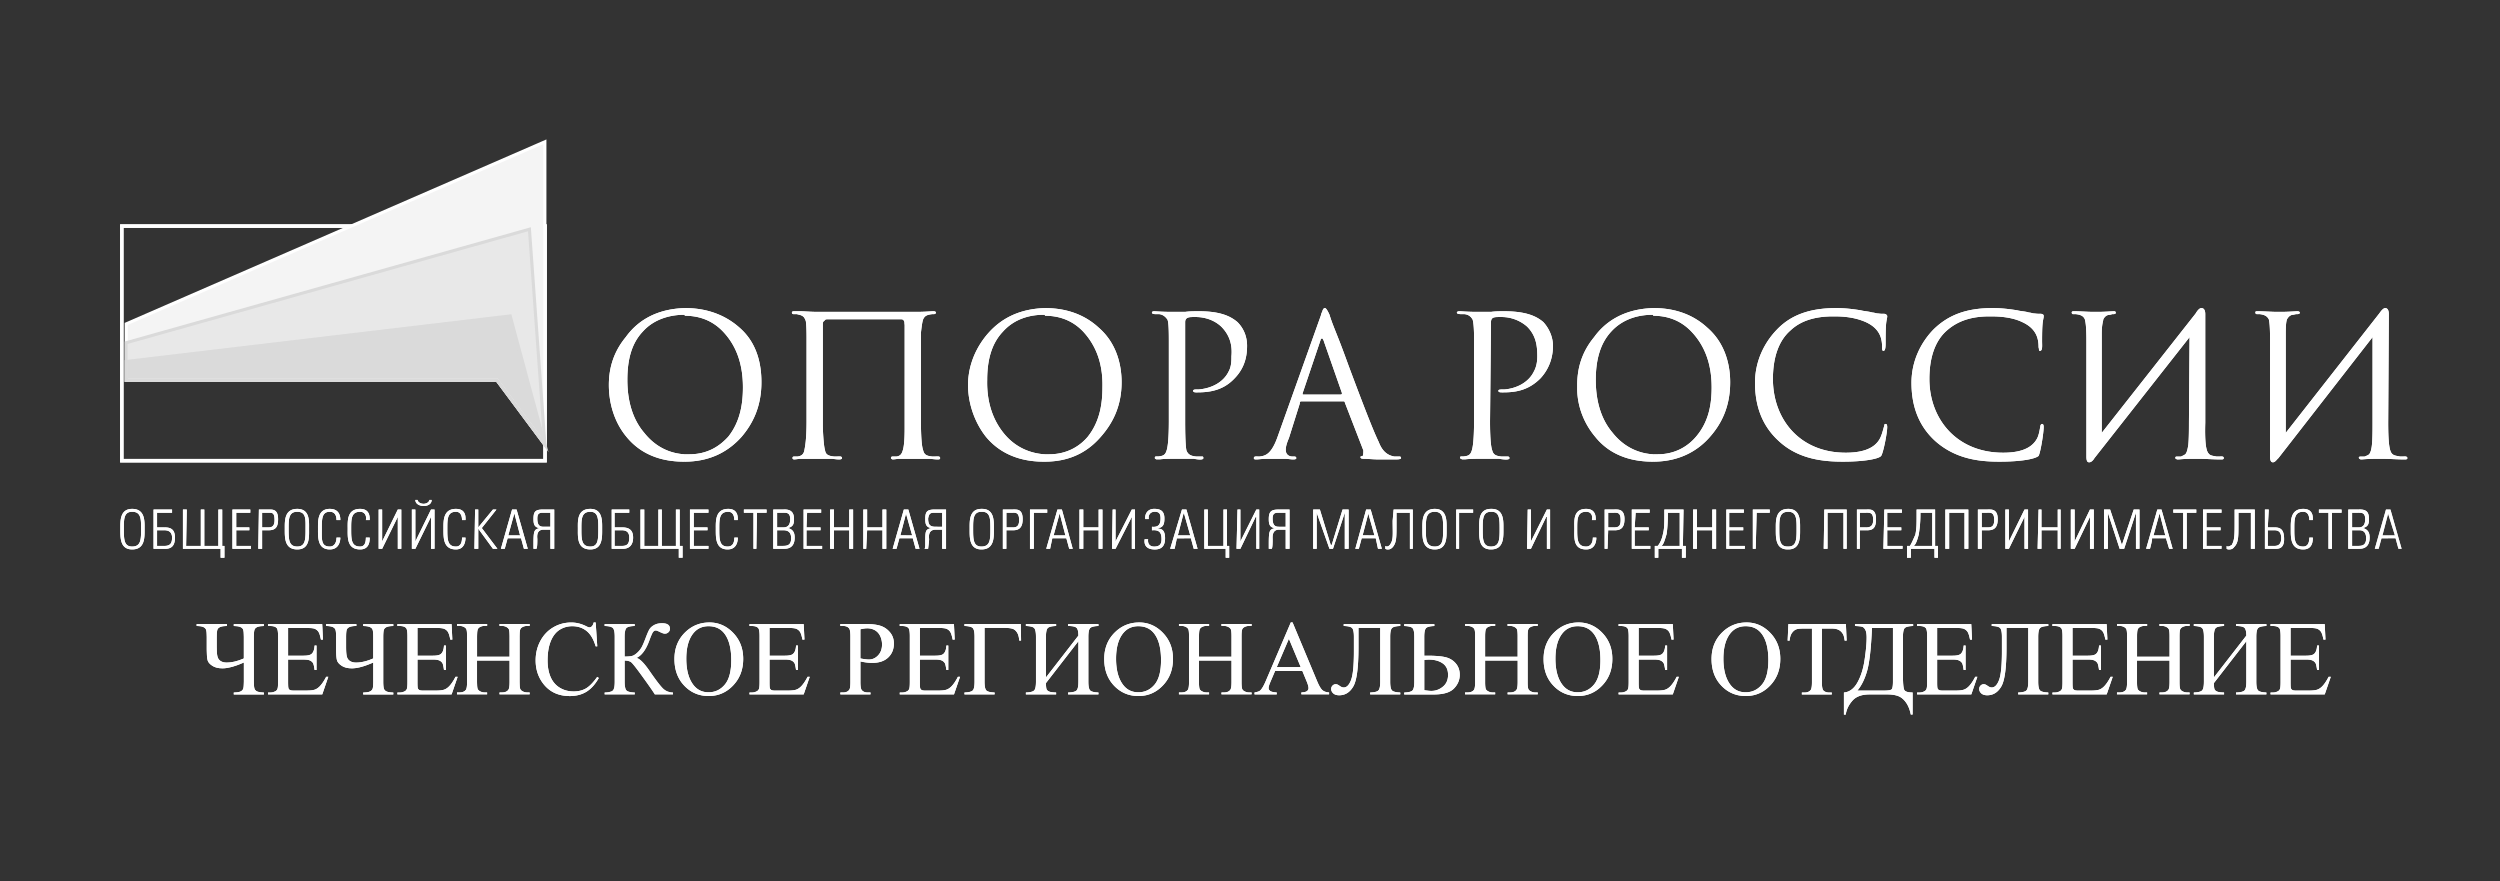 <svg xmlns="http://www.w3.org/2000/svg" viewBox="0 0 800.02 281.96" style="enable-background:new 0 0 800.02 281.96" xml:space="preserve"><rect x="0" y="0" width="800.02" height="281.96" fill="#333333" stroke="none"/><style>.st0,.st1,.st6{fill-rule:evenodd;clip-rule:evenodd;fill:#fff}.st1,.st6{fill:#dadada}.st6{fill:none;stroke:#dadada;stroke-miterlimit:10}</style><switch><g><g id="cdr_x5F_layer2"><path class="st0" d="M38.98 71.79h136V148H38.43V71.79h.55zm134.89 1.13H39.53v73.94h134.34V72.92z"/><path class="st1" d="M215.35 221.61v.61h-5.79c-.63-1.01-1.95-2.91-3.97-5.7-2.02-2.8-3.25-4.35-3.69-4.65-.44-.31-1.11-.46-2-.48v6.72c0 1.49.19 2.43.57 2.83.38.4 1.27.62 2.66.67v.61h-9.64v-.61c1.37-.04 2.25-.27 2.64-.66.39-.4.58-1.34.58-2.84v-14.29c0-1.49-.19-2.43-.58-2.83-.39-.4-1.27-.62-2.65-.67v-.61h9.64v.61c-1.39.05-2.28.27-2.66.67-.38.4-.57 1.34-.57 2.83v6.28c1.21-.01 2.04-.09 2.5-.24.46-.15.99-.49 1.56-1.02a6.96 6.96 0 0 0 1.38-1.73c.33-.61.77-1.62 1.3-3.03.5-1.32.9-2.24 1.22-2.75.32-.51.82-.96 1.52-1.34.7-.37 1.52-.56 2.48-.56 1.7 0 2.55.6 2.55 1.8 0 .42-.17.79-.5 1.1-.34.31-.72.46-1.15.46-.31 0-.83-.17-1.56-.53-.64-.32-1.09-.49-1.34-.49-.36 0-.66.19-.91.55-.26.37-.66 1.32-1.21 2.83-1.06 2.84-2.41 4.64-4.05 5.4 1 .18 2.39 1.56 4.17 4.13 1.88 2.73 3.27 4.56 4.15 5.48.87.93 1.99 1.41 3.35 1.45z"/><path class="st0" d="M38.98 71.79h136V148H38.43V71.79h.55zm134.89 1.13H39.53v73.94h134.34V72.92z"/><path style="fill-rule:evenodd;clip-rule:evenodd;fill:#f4f4f4" d="m40.4 103.65 133.96-58.27v96.89l-15.3-20.58H40.4z"/><path style="fill-rule:evenodd;clip-rule:evenodd;fill:#e8e8e8" d="m40.4 109.67 129.02-36.31 4.94 68.91-15.3-20.58H40.4z"/><path class="st1" d="m40.4 115.68 122.86-14.57 11.1 41.16-15.3-20.58H40.4zM204.95 163.05h1.23v11.65h4.49v-11.65h1.13v11.65h4.49v-11.65h1.23v11.65h.92v3.78h-1.23v-2.86h-12.26zM764.24 171.33h2.15l-2.15-6.85v-1.43h.72l3.58 12.57h-1.02l-.92-3.37h-2.35v-.92zm0-7.05v.21-1.43h-.71l-3.58 12.57h1.23l.92-3.37h2.14v-.92h-1.84l1.84-7.06z"/><path style="fill-rule:evenodd;clip-rule:evenodd;fill:none" d="m175.74 43.29-64.75 29.84H40.46l-.23 73.77h135.51z"/><path style="fill-rule:evenodd;clip-rule:evenodd;fill:none;stroke:#fff;stroke-miterlimit:10" d="m40.4 103.65 133.96-58.27v96.89l-15.3-20.58H40.4z"/><path class="st6" d="m40.4 109.67 129.02-36.31 4.94 68.91-15.3-20.58H40.4z"/><path class="st6" d="m40.4 115.68 122.86-14.57 11.1 41.16-15.3-20.58H40.4z"/><path class="st0" d="M524.38 200.93v8.9h4.96c1.28 0 2.14-.19 2.57-.58.58-.51.89-1.4.96-2.68h.61v7.84h-.61c-.15-1.1-.31-1.8-.46-2.12-.2-.38-.53-.69-.98-.91-.45-.22-1.15-.33-2.09-.33h-4.96v7.43c0 1 .05 1.6.13 1.82.09.21.24.39.46.51.22.13.65.19 1.26.19h3.81c1.27 0 2.19-.09 2.77-.27.57-.18 1.13-.53 1.65-1.05.68-.68 1.39-1.72 2.1-3.1h.68l-1.94 5.64h-17.34v-.61h.8c.53 0 1.04-.13 1.51-.38.36-.18.6-.44.73-.8.13-.36.19-1.08.19-2.18v-14.63c0-1.43-.14-2.3-.43-2.63-.4-.44-1.06-.66-2-.66h-.8v-.61h17.35l.24 4.96h-.65c-.23-1.2-.49-2.01-.77-2.46-.28-.45-.7-.79-1.25-1.02-.44-.16-1.22-.25-2.34-.25h-6.16zM504.85 200.39c-2 0-3.62.75-4.83 2.24-1.51 1.86-2.27 4.58-2.27 8.17 0 3.67.78 6.5 2.35 8.48 1.21 1.51 2.79 2.26 4.77 2.26 2.11 0 3.85-.83 5.22-2.47 1.37-1.65 2.06-4.25 2.06-7.8 0-3.85-.76-6.73-2.27-8.62-1.21-1.51-2.88-2.26-5.03-2.26zm.32-1.19c2.91 0 5.44 1.11 7.58 3.33 2.14 2.22 3.21 4.99 3.21 8.31 0 3.42-1.07 6.25-3.23 8.51-2.15 2.26-4.76 3.38-7.82 3.38-3.09 0-5.69-1.1-7.79-3.3-2.11-2.2-3.16-5.05-3.16-8.54 0-3.57 1.22-6.49 3.65-8.74 2.1-1.97 4.62-2.95 7.56-2.95zM475.24 210.16h10.42v-6.49c0-1.14-.07-1.9-.21-2.26-.11-.27-.35-.51-.7-.71-.47-.27-.98-.4-1.51-.4h-.8v-.61h9.64v.61h-.8c-.53 0-1.04.12-1.51.38-.36.18-.6.44-.72.8-.13.36-.19 1.09-.19 2.18v14.57c0 1.14.07 1.89.22 2.25.11.28.34.51.68.71.49.27 1 .4 1.53.4h.8v.61h-9.64v-.61h.8c.92 0 1.59-.27 2.01-.81.28-.36.41-1.21.41-2.55v-6.86h-10.42v6.86c0 1.14.07 1.89.21 2.25.11.28.34.51.7.71.47.27.97.4 1.5.4h.81v.61h-9.64v-.61h.8c.93 0 1.61-.27 2.03-.81.27-.36.4-1.21.4-2.55v-14.57c0-1.14-.07-1.9-.22-2.26-.11-.27-.34-.51-.68-.71-.49-.27-1-.4-1.53-.4h-.8v-.61h9.64v.61h-.81c-.53 0-1.03.12-1.5.38-.35.18-.58.44-.71.8-.13.36-.2 1.09-.2 2.18v6.51zM455.78 220.87c.97.15 1.73.23 2.27.23 1.36 0 2.59-.45 3.69-1.36 1.1-.9 1.65-2.16 1.65-3.77 0-1.66-.57-2.89-1.72-3.69-1.15-.8-2.61-1.2-4.38-1.2-.49 0-1 .04-1.51.13v9.66zm0-11.04h.9c2.75 0 4.78.18 6.07.53 1.29.35 2.34 1.01 3.16 2 .81.98 1.22 2.17 1.22 3.56 0 1.67-.62 3.14-1.86 4.41-1.23 1.26-3.37 1.9-6.4 1.9h-9.51v-.61c1.38-.04 2.26-.27 2.65-.67.38-.4.58-1.34.58-2.83v-14.29c0-1.49-.19-2.43-.58-2.83-.38-.4-1.27-.62-2.65-.67v-.61H459v.61c-1.38.05-2.26.27-2.65.67-.39.4-.58 1.34-.58 2.83v6zM441.68 200.93h-6.96v6.31c0 6.37-.55 10.5-1.64 12.4-1.1 1.9-2.6 2.85-4.53 2.85-.82 0-1.45-.2-1.9-.61-.44-.41-.66-.88-.66-1.41 0-.41.14-.77.43-1.07.29-.3.64-.45 1.05-.45.34 0 .74.17 1.18.5.5.37.95.55 1.35.55.96 0 1.74-.8 2.35-2.4.61-1.6.91-4.63.91-9.09v-4.71c0-1.48-.19-2.42-.58-2.82-.38-.4-1.28-.62-2.68-.66v-.61h18.1v.61c-1.38.05-2.26.27-2.65.67-.39.4-.58 1.34-.58 2.83v14.29c0 1.49.19 2.43.58 2.83.38.4 1.27.62 2.65.67v.61h-9.64v-.61c1.38-.04 2.26-.27 2.65-.67.38-.4.58-1.34.58-2.83v-17.18zM416.25 213.49l-3.79-9.08-3.89 9.08h7.68zm.51 1.22h-8.72l-1.51 3.53c-.37.87-.57 1.53-.57 1.96 0 .34.16.65.49.9.32.26 1.03.43 2.11.5v.61h-7.1v-.61c.94-.16 1.54-.38 1.82-.65.57-.53 1.19-1.61 1.87-3.24l7.92-18.53h.56l7.83 18.73c.63 1.51 1.2 2.48 1.71 2.93.52.45 1.23.7 2.15.75v.61h-8.87v-.61c.89-.04 1.5-.19 1.82-.45.32-.26.47-.57.47-.93 0-.49-.22-1.26-.66-2.31l-1.32-3.19zM383.68 210.16h10.42v-6.49c0-1.14-.07-1.9-.21-2.26-.11-.27-.35-.51-.7-.71-.48-.27-.98-.4-1.51-.4h-.8v-.61h9.64v.61h-.8c-.53 0-1.04.12-1.51.38-.36.18-.6.44-.72.8-.13.36-.19 1.09-.19 2.18v14.57c0 1.14.07 1.89.21 2.25.11.28.34.51.68.71.49.27 1 .4 1.53.4h.8v.61h-9.64v-.61h.8c.92 0 1.59-.27 2.01-.81.28-.36.41-1.21.41-2.55v-6.86h-10.42v6.86c0 1.14.07 1.89.21 2.25.11.28.34.51.7.71.48.27.97.4 1.51.4h.81v.61h-9.64v-.61h.8c.93 0 1.61-.27 2.03-.81.27-.36.4-1.21.4-2.55v-14.57c0-1.14-.07-1.9-.21-2.26-.11-.27-.34-.51-.68-.71-.49-.27-1-.4-1.53-.4h-.8v-.61h9.64v.61h-.81c-.53 0-1.03.12-1.51.38-.34.18-.58.44-.71.8-.13.36-.2 1.09-.2 2.18v6.51zM364.25 200.39c-2 0-3.62.75-4.83 2.24-1.51 1.86-2.27 4.58-2.27 8.17 0 3.67.78 6.5 2.35 8.48 1.2 1.51 2.79 2.26 4.76 2.26 2.11 0 3.85-.83 5.22-2.47 1.37-1.65 2.06-4.25 2.06-7.8 0-3.85-.76-6.73-2.27-8.62-1.2-1.51-2.88-2.26-5.02-2.26zm.32-1.19c2.91 0 5.44 1.11 7.58 3.33 2.14 2.22 3.21 4.99 3.21 8.31 0 3.42-1.07 6.25-3.23 8.51-2.15 2.26-4.76 3.38-7.82 3.38-3.09 0-5.69-1.1-7.79-3.3-2.1-2.2-3.16-5.05-3.16-8.54 0-3.57 1.22-6.49 3.64-8.74 2.1-1.97 4.63-2.95 7.57-2.95zM345.09 203.41c0-1.35-.21-2.2-.65-2.55-.44-.36-1.32-.54-2.64-.54v-.61h9.71v.61c-1.38.05-2.26.27-2.65.67-.39.4-.58 1.34-.58 2.83v14.29c0 1.49.19 2.43.58 2.83.39.4 1.27.62 2.65.67v.61h-9.71v-.61c1.43-.04 2.33-.27 2.72-.67.39-.41.58-1.35.58-2.82v-12.94l-10.39 13.41c.01.96.07 1.61.19 1.93.11.32.39.58.81.77.42.19 1.18.29 2.26.32v.61h-9.68v-.61c1.38-.04 2.26-.27 2.65-.67.39-.4.58-1.34.58-2.83v-14.29c0-1.49-.19-2.43-.58-2.83-.38-.4-1.27-.62-2.65-.67v-.61h9.68v.61c-1.4.05-2.29.27-2.68.67-.39.4-.58 1.34-.58 2.83v12.97l10.38-13.38zM326.67 199.71l.08 5.26h-.61c-.04-1.06-.27-1.92-.68-2.56-.41-.65-.91-1.05-1.51-1.22-.59-.18-1.45-.26-2.57-.26h-6.32v17.18c0 1.49.19 2.43.57 2.83.38.4 1.27.62 2.65.67v.61h-9.64v-.61c1.38-.04 2.26-.27 2.65-.67.39-.4.58-1.34.58-2.83v-14.29c0-1.49-.19-2.43-.58-2.83-.38-.4-1.27-.62-2.65-.67v-.61h18.03zM294.36 200.93v8.9h4.96c1.29 0 2.14-.19 2.57-.58.58-.51.9-1.4.96-2.68h.61v7.84h-.61c-.15-1.1-.31-1.8-.46-2.12-.2-.38-.53-.69-.98-.91-.45-.22-1.15-.33-2.09-.33h-4.96v7.43c0 1 .05 1.6.13 1.82.09.21.24.39.46.51.22.13.65.19 1.26.19h3.81c1.27 0 2.19-.09 2.77-.27.57-.18 1.13-.53 1.65-1.05.68-.68 1.39-1.72 2.1-3.1h.68l-1.94 5.64h-17.35v-.61h.8c.53 0 1.04-.13 1.51-.38.36-.18.6-.44.72-.8.13-.36.19-1.08.19-2.18v-14.63c0-1.43-.14-2.3-.43-2.63-.4-.44-1.06-.66-2-.66h-.8v-.61h17.35l.24 4.96h-.65c-.23-1.2-.49-2.01-.77-2.46-.28-.45-.7-.79-1.25-1.02-.44-.16-1.22-.25-2.34-.25h-6.14zM275.34 210.71c.58.11 1.1.2 1.56.25a9 9 0 0 0 1.15.09c1.15 0 2.13-.45 2.96-1.34.83-.89 1.25-2.04 1.25-3.45 0-.97-.2-1.88-.59-2.71-.4-.83-.96-1.45-1.69-1.87-.73-.41-1.56-.62-2.48-.62-.57 0-1.28.11-2.17.32v9.33zm0 .95v6.58c0 1.42.15 2.29.46 2.63.42.49 1.05.73 1.9.73h.86v.61h-9.64v-.61h.85c.95 0 1.64-.31 2.04-.93.22-.34.33-1.15.33-2.43v-14.57c0-1.42-.15-2.29-.45-2.63-.43-.49-1.07-.73-1.93-.73h-.85v-.61h8.25c2.01 0 3.6.21 4.76.62 1.16.41 2.14 1.12 2.94 2.1.8.99 1.19 2.15 1.19 3.5 0 1.84-.61 3.33-1.82 4.48-1.21 1.15-2.92 1.73-5.13 1.73-.54 0-1.13-.04-1.75-.12-.61-.07-1.29-.19-2.01-.35zM599.04 200.96c-.28 6.55-.8 11.15-1.57 13.8-.77 2.64-1.81 4.72-3.11 6.24h8.31c1.48 0 2.36-.13 2.65-.39.29-.26.44-1.1.44-2.53v-17.11h-6.72zm-5.43-1.25h18.61v.61c-1.4.05-2.29.27-2.68.66-.39.4-.58 1.34-.58 2.82v12.47c0 2.41.14 3.9.41 4.48.28.57 1.17.85 2.68.85v7.06h-.58c-.33-1.63-.86-2.95-1.6-3.94-.73-1-1.57-1.66-2.5-2-.93-.33-2.05-.5-3.36-.5h-5.73c-2.51 0-4.35.68-5.52 2.04-1.18 1.35-1.88 2.82-2.11 4.41h-.58v-7.06c1.77-.15 3.21-1.22 4.32-3.2 1.11-1.99 1.88-4.41 2.3-7.3.43-2.88.65-5.25.65-7.1 0-1.1-.14-1.92-.41-2.44-.28-.52-.6-.85-.98-.98-.38-.14-1.16-.22-2.34-.27v-.61zM590.7 199.71l.24 5.29h-.63c-.12-.93-.29-1.6-.5-1.99-.34-.64-.8-1.11-1.37-1.41-.57-.31-1.32-.46-2.25-.46h-3.17v17.18c0 1.39.15 2.25.45 2.6.42.46 1.06.7 1.94.7h.77v.61h-9.57v-.61h.81c.96 0 1.64-.29 2.05-.87.24-.36.37-1.17.37-2.43v-17.18h-2.7c-1.05 0-1.8.08-2.24.23-.58.21-1.06.61-1.48 1.21-.41.59-.65 1.4-.73 2.42h-.63l.24-5.29h18.4zM558.6 200.39c-2 0-3.62.75-4.83 2.24-1.51 1.86-2.27 4.58-2.27 8.17 0 3.67.78 6.5 2.35 8.48 1.2 1.51 2.79 2.26 4.76 2.26 2.11 0 3.85-.83 5.22-2.47 1.38-1.65 2.06-4.25 2.06-7.8 0-3.85-.76-6.73-2.27-8.62-1.2-1.51-2.87-2.26-5.02-2.26zm.32-1.19c2.92 0 5.44 1.11 7.58 3.33 2.14 2.22 3.21 4.99 3.21 8.31 0 3.42-1.08 6.25-3.23 8.51s-4.76 3.38-7.82 3.38c-3.09 0-5.69-1.1-7.79-3.3-2.11-2.2-3.16-5.05-3.16-8.54 0-3.57 1.22-6.49 3.64-8.74 2.11-1.97 4.63-2.95 7.57-2.95zM733 200.93v8.9h4.96c1.28 0 2.14-.19 2.57-.58.58-.51.89-1.4.96-2.68h.61v7.84h-.61c-.15-1.1-.31-1.8-.46-2.12-.2-.38-.53-.69-.98-.91-.45-.22-1.15-.33-2.09-.33H733v7.43c0 1 .04 1.6.13 1.82.09.21.24.39.46.51.22.13.65.19 1.26.19h3.81c1.27 0 2.19-.09 2.77-.27.57-.18 1.13-.53 1.65-1.05.69-.68 1.39-1.72 2.11-3.1h.68l-1.94 5.64h-17.34v-.61h.8c.53 0 1.04-.13 1.51-.38.36-.18.6-.44.72-.8.13-.36.19-1.08.19-2.18v-14.63c0-1.43-.14-2.3-.43-2.63-.4-.44-1.06-.66-2-.66h-.8v-.61h17.35l.24 4.96h-.64c-.23-1.2-.49-2.01-.77-2.46-.28-.45-.7-.79-1.25-1.02-.44-.16-1.22-.25-2.34-.25H733zM718.84 203.41c0-1.35-.22-2.2-.65-2.55-.44-.36-1.32-.54-2.64-.54v-.61h9.71v.61c-1.38.05-2.26.27-2.65.67-.39.4-.58 1.34-.58 2.83v14.29c0 1.49.19 2.43.58 2.83.39.4 1.27.62 2.65.67v.61h-9.71v-.61c1.43-.04 2.33-.27 2.72-.67.38-.41.58-1.35.58-2.82v-12.94l-10.39 13.41c.01.96.07 1.61.19 1.93.11.32.39.58.81.77.42.19 1.18.29 2.26.32v.61h-9.68v-.61c1.38-.04 2.26-.27 2.65-.67.39-.4.58-1.34.58-2.83v-14.29c0-1.49-.19-2.43-.58-2.83-.39-.4-1.27-.62-2.65-.67v-.61h9.68v.61c-1.4.05-2.29.27-2.68.67-.39.4-.58 1.34-.58 2.83v12.97l10.38-13.38zM683.86 210.16h10.42v-6.49c0-1.14-.07-1.9-.22-2.26-.11-.27-.34-.51-.7-.71-.48-.27-.98-.4-1.51-.4h-.8v-.61h9.64v.61h-.8c-.53 0-1.04.12-1.51.38-.36.18-.6.44-.73.8-.13.36-.19 1.09-.19 2.18v14.57c0 1.14.07 1.89.22 2.25.11.28.34.51.68.71.49.27 1 .4 1.53.4h.8v.61h-9.64v-.61h.8c.92 0 1.59-.27 2.02-.81.28-.36.41-1.21.41-2.55v-6.86h-10.42v6.86c0 1.14.07 1.89.21 2.25.11.28.34.51.7.71.47.27.97.4 1.51.4h.81v.61h-9.64v-.61h.8c.93 0 1.61-.27 2.03-.81.27-.36.4-1.21.4-2.55v-14.57c0-1.14-.07-1.9-.21-2.26-.11-.27-.34-.51-.68-.71-.49-.27-1-.4-1.53-.4h-.8v-.61h9.64v.61h-.81c-.53 0-1.03.12-1.51.38-.35.18-.58.44-.71.8-.13.36-.2 1.09-.2 2.18v6.51zM663.22 200.93v8.9h4.96c1.28 0 2.14-.19 2.57-.58.58-.51.89-1.4.96-2.68h.61v7.84h-.61c-.15-1.1-.31-1.8-.46-2.12-.2-.38-.53-.69-.98-.91-.45-.22-1.15-.33-2.09-.33h-4.96v7.43c0 1 .04 1.6.13 1.82.09.21.24.39.46.51.22.13.65.19 1.26.19h3.81c1.27 0 2.19-.09 2.77-.27.57-.18 1.13-.53 1.65-1.05.68-.68 1.39-1.72 2.11-3.1h.68l-1.94 5.64H656.8v-.61h.8c.53 0 1.03-.13 1.51-.38.36-.18.6-.44.72-.8.13-.36.19-1.08.19-2.18v-14.63c0-1.43-.14-2.3-.43-2.63-.4-.44-1.06-.66-2-.66h-.8v-.61h17.35l.24 4.96h-.64c-.23-1.2-.49-2.01-.77-2.46-.28-.45-.7-.79-1.25-1.02-.44-.16-1.22-.25-2.34-.25h-6.16zM649.05 200.93h-6.96v6.31c0 6.37-.55 10.5-1.64 12.4-1.1 1.9-2.6 2.85-4.53 2.85-.82 0-1.45-.2-1.9-.61-.44-.41-.66-.88-.66-1.41 0-.41.14-.77.43-1.07.29-.3.64-.45 1.05-.45.34 0 .73.17 1.18.5.5.37.95.55 1.35.55.96 0 1.74-.8 2.35-2.4.6-1.6.91-4.63.91-9.09v-4.71c0-1.48-.19-2.42-.58-2.82-.39-.4-1.28-.62-2.68-.66v-.61h18.1v.61c-1.38.05-2.26.27-2.65.67-.38.4-.58 1.34-.58 2.83v14.29c0 1.49.19 2.43.58 2.83.39.4 1.27.62 2.65.67v.61h-9.64v-.61c1.38-.04 2.26-.27 2.65-.67.38-.4.58-1.34.58-2.83v-17.18zM619.9 200.93v8.9h4.96c1.28 0 2.14-.19 2.57-.58.58-.51.89-1.4.96-2.68h.61v7.84h-.61c-.15-1.1-.31-1.8-.46-2.12-.2-.38-.53-.69-.98-.91-.45-.22-1.15-.33-2.09-.33h-4.96v7.43c0 1 .04 1.6.13 1.82.09.21.24.39.47.51.22.13.64.19 1.26.19h3.81c1.27 0 2.19-.09 2.77-.27.57-.18 1.13-.53 1.65-1.05.68-.68 1.39-1.72 2.1-3.1h.68l-1.94 5.64h-17.35v-.61h.8c.53 0 1.04-.13 1.51-.38.36-.18.6-.44.72-.8.13-.36.19-1.08.19-2.18v-14.63c0-1.43-.14-2.3-.43-2.63-.4-.44-1.06-.66-2-.66h-.8v-.61h17.35l.24 4.96h-.64c-.23-1.2-.49-2.01-.77-2.46s-.7-.79-1.25-1.02c-.44-.16-1.22-.25-2.34-.25h-6.16zM246.25 200.93v8.9h4.96c1.29 0 2.14-.19 2.57-.58.58-.51.9-1.4.96-2.68h.61v7.84h-.61c-.15-1.1-.31-1.8-.46-2.12-.2-.38-.53-.69-.98-.91-.45-.22-1.15-.33-2.09-.33h-4.96v7.43c0 1 .04 1.6.13 1.82.09.21.24.39.46.51.22.13.64.19 1.26.19h3.81c1.27 0 2.19-.09 2.77-.27.57-.18 1.13-.53 1.65-1.05.68-.68 1.39-1.72 2.11-3.1h.68l-1.94 5.64h-17.34v-.61h.8c.53 0 1.03-.13 1.51-.38.36-.18.6-.44.73-.8.13-.36.19-1.08.19-2.18v-14.63c0-1.43-.14-2.3-.43-2.63-.4-.44-1.06-.66-2-.66h-.8v-.61h17.35l.24 4.96h-.64c-.23-1.2-.49-2.01-.77-2.46-.28-.45-.7-.79-1.25-1.02-.44-.16-1.22-.25-2.34-.25h-6.18zM226.72 200.39c-2 0-3.62.75-4.83 2.24-1.51 1.86-2.27 4.58-2.27 8.17 0 3.67.78 6.5 2.35 8.48 1.21 1.51 2.79 2.26 4.76 2.26 2.11 0 3.85-.83 5.22-2.47 1.38-1.65 2.06-4.25 2.06-7.8 0-3.85-.76-6.73-2.27-8.62-1.2-1.51-2.87-2.26-5.02-2.26zm.32-1.19c2.91 0 5.44 1.11 7.58 3.33 2.14 2.22 3.21 4.99 3.21 8.31 0 3.42-1.08 6.25-3.23 8.51s-4.76 3.38-7.82 3.38c-3.09 0-5.69-1.1-7.79-3.3-2.11-2.2-3.16-5.05-3.16-8.54 0-3.57 1.22-6.49 3.64-8.74 2.11-1.97 4.63-2.95 7.57-2.95zM190.62 199.2l.51 7.64h-.51c-.68-2.29-1.66-3.94-2.93-4.94-1.27-1.01-2.78-1.51-4.56-1.51-1.48 0-2.83.38-4.03 1.14-1.2.76-2.15 1.96-2.84 3.63-.68 1.66-1.03 3.72-1.03 6.19 0 2.04.32 3.8.97 5.3.65 1.49 1.63 2.64 2.93 3.43 1.31.8 2.79 1.19 4.46 1.19 1.45 0 2.74-.31 3.85-.93 1.11-.62 2.34-1.86 3.67-3.72l.51.34c-1.13 2-2.44 3.46-3.94 4.39-1.5.92-3.28 1.39-5.34 1.39-3.72 0-6.6-1.38-8.64-4.15-1.52-2.06-2.29-4.48-2.29-7.27 0-2.25.5-4.31 1.5-6.19 1-1.88 2.38-3.34 4.14-4.37 1.76-1.04 3.68-1.55 5.76-1.55 1.62 0 3.21.4 4.79 1.19.46.24.79.37.99.37.29 0 .56-.11.78-.32.29-.3.49-.71.61-1.25h.64zM152.65 210.16h10.42v-6.49c0-1.14-.07-1.9-.21-2.26-.11-.27-.35-.51-.7-.71-.48-.27-.98-.4-1.51-.4h-.8v-.61h9.64v.61h-.8c-.53 0-1.04.12-1.51.38-.36.18-.6.44-.72.8-.13.36-.19 1.09-.19 2.18v14.57c0 1.14.07 1.89.21 2.25.11.28.34.51.68.71.49.27 1 .4 1.53.4h.8v.61h-9.64v-.61h.8c.92 0 1.59-.27 2.01-.81.28-.36.41-1.21.41-2.55v-6.86h-10.42v6.86c0 1.14.07 1.89.21 2.25.11.28.34.51.7.71.48.27.97.4 1.51.4h.81v.61h-9.64v-.61h.8c.93 0 1.61-.27 2.03-.81.27-.36.4-1.21.4-2.55v-14.57c0-1.14-.07-1.9-.21-2.26-.11-.27-.34-.51-.68-.71-.49-.27-1-.4-1.53-.4h-.8v-.61h9.64v.61h-.81c-.53 0-1.03.12-1.51.38-.35.18-.58.44-.71.8-.13.36-.2 1.09-.2 2.18v6.51zM92.19 200.93v8.9h4.96c1.28 0 2.14-.19 2.57-.58.58-.51.89-1.4.96-2.68h.61v7.84h-.61c-.15-1.1-.31-1.8-.46-2.12-.2-.38-.53-.69-.98-.91-.45-.22-1.15-.33-2.09-.33h-4.96v7.43c0 1 .04 1.6.13 1.82.09.21.24.39.46.51.22.13.64.19 1.26.19h3.81c1.27 0 2.19-.09 2.77-.27.57-.18 1.13-.53 1.65-1.05.68-.68 1.39-1.72 2.11-3.1h.68l-1.94 5.64H85.77v-.61h.8c.53 0 1.04-.13 1.51-.38.36-.18.6-.44.72-.8.13-.36.19-1.08.19-2.18v-14.63c0-1.43-.14-2.3-.43-2.63-.4-.44-1.06-.66-2-.66h-.8v-.61h17.35l.24 4.96h-.65c-.23-1.2-.49-2.01-.77-2.46-.28-.45-.7-.79-1.25-1.02-.44-.16-1.22-.25-2.34-.25h-6.15zM78.03 210.71v-6.82c0-1.27-.08-2.09-.23-2.44-.15-.36-.46-.63-.93-.82-.48-.19-1.16-.29-2.06-.3v-.61h9.64v.61c-.92.01-1.61.11-2.07.3-.46.19-.77.47-.92.85-.15.38-.23 1.18-.23 2.41v14.16c0 1.3.09 2.12.27 2.49.18.36.49.62.92.79.43.16 1.11.26 2.03.29v.61h-9.64v-.61c.97-.02 1.66-.12 2.09-.31.43-.18.72-.45.89-.8.16-.36.25-1.17.25-2.46V212c-2.79 1.24-5.07 1.87-6.82 1.87-1.32 0-2.39-.26-3.21-.78-.83-.52-1.34-1.09-1.54-1.7-.2-.61-.31-1.84-.31-3.68v-3.82c0-1.25-.08-2.06-.24-2.44-.16-.37-.48-.65-.96-.84-.47-.18-1.15-.28-2.03-.29v-.61h9.71v.61c-.94 0-1.66.11-2.16.32-.5.21-.81.52-.94.94-.13.41-.19 1.19-.19 2.31v3.12c0 1.47.08 2.5.25 3.12.16.61.5 1.09 1.01 1.41.51.33 1.15.49 1.94.49 1.65 0 3.48-.44 5.48-1.32z"/><path class="st0" d="M133.59 200.93v8.9h4.96c1.29 0 2.14-.19 2.57-.58.58-.51.89-1.4.96-2.68h.61v7.84h-.61c-.15-1.1-.31-1.8-.46-2.12-.2-.38-.53-.69-.98-.91-.45-.22-1.15-.33-2.09-.33h-4.96v7.43c0 1 .04 1.6.13 1.82.09.21.24.39.46.51.22.13.65.19 1.26.19h3.81c1.27 0 2.19-.09 2.77-.27.57-.18 1.13-.53 1.65-1.05.68-.68 1.39-1.72 2.1-3.1h.68l-1.94 5.64h-17.34v-.61h.8c.53 0 1.03-.13 1.51-.38.36-.18.6-.44.72-.8.13-.36.19-1.08.19-2.18v-14.63c0-1.43-.14-2.3-.43-2.63-.4-.44-1.06-.66-2-.66h-.8v-.61h17.35l.24 4.96h-.65c-.23-1.2-.49-2.01-.77-2.46-.28-.45-.7-.79-1.25-1.02-.44-.16-1.22-.25-2.34-.25h-6.15zM119.44 210.71v-6.82c0-1.27-.08-2.09-.23-2.44-.15-.36-.46-.63-.93-.82-.48-.19-1.16-.29-2.06-.3v-.61h9.64v.61c-.92.01-1.61.11-2.07.3-.46.19-.77.47-.92.85-.15.38-.23 1.18-.23 2.41v14.16c0 1.3.09 2.12.27 2.49.18.36.49.62.92.79.43.16 1.11.26 2.03.29v.61h-9.64v-.61c.97-.02 1.66-.12 2.09-.31.43-.18.72-.45.89-.8.16-.36.25-1.17.25-2.46V212c-2.79 1.24-5.07 1.87-6.82 1.87-1.32 0-2.39-.26-3.21-.78-.83-.52-1.34-1.09-1.55-1.7-.2-.61-.31-1.84-.31-3.68v-3.82c0-1.25-.08-2.06-.24-2.44-.16-.37-.48-.65-.96-.84-.47-.18-1.15-.28-2.03-.29v-.61h9.71v.61c-.94 0-1.66.11-2.16.32-.5.21-.82.52-.94.94-.13.41-.19 1.19-.19 2.31v3.12c0 1.47.08 2.5.25 3.12.16.61.5 1.09 1.01 1.41.51.33 1.15.49 1.94.49 1.65 0 3.48-.44 5.49-1.32zM42.29 163.77c2.86 0 2.86 2.35 2.86 5.41 0 3.37 0 5.72-2.86 5.72v.92c4.19 0 3.98-3.99 3.98-6.64 0-2.35.2-6.33-3.98-6.33v.92zm0 11.13v.92c-3.98 0-3.78-3.99-3.78-6.64 0-2.35-.2-6.33 3.78-6.33v.92c-2.66 0-2.66 2.35-2.66 5.41.01 3.37.01 5.72 2.66 5.72zM52.61 169.69c1.74 0 2.45.92 2.45 2.35 0 1.94-.72 2.66-2.45 2.66v.92h.31c2.15 0 3.07-1.23 3.07-3.58 0-2.86-1.63-3.27-3.37-3.27v.92zm0-5.62v-1.02h2.45v1.02h-2.45zm-2.35 5.62v5.01h2.35v.92h-3.47v-12.57h3.47v1.02h-2.35v4.7h2.35v.92h-2.35zM58.54 163.05h1.23l-.21 11.65h4.7v-11.65h1.12v11.65h4.5v-11.65h1.23v11.65h.71v3.78H70.6v-2.86H58.54zM74.38 163.05v12.57h5.92v-.92h-4.7v-5.01h4.19v-.92H75.6v-4.7h4.5v-1.02zM88.99 166.12c0-3.07-1.64-3.07-2.76-3.07h-.31v1.02c1.23 0 1.94 0 1.94 2.35 0 1.84-.72 2.35-1.94 2.35v.92c2.35 0 3.07-1.12 3.07-3.57zm-3.07-3.07v1.02h-2.04v4.7h2.04v.92h-2.04v5.93h-1.23l.2-12.57h3.07zM95.12 163.77c2.86 0 2.66 2.35 2.66 5.41 0 3.37 0 5.72-2.66 5.72v.92c4.09 0 3.78-3.99 3.78-6.64 0-2.35.31-6.33-3.78-6.33v.92zm0 11.13v.92c-4.19 0-3.99-3.99-3.99-6.64 0-2.35-.2-6.33 3.99-6.33v.92c-2.76 0-2.76 2.35-2.76 5.41 0 3.37 0 5.72 2.76 5.72zM101.76 169.18c0-2.35-.2-6.33 3.78-6.33 3.37 0 3.37 2.86 3.37 3.58h-1.23c0-1.43-.51-2.66-2.15-2.66-2.55 0-2.55 2.35-2.55 5.41 0 3.37-.31 5.72 2.55 5.72 1.43 0 2.15-1.23 2.15-2.86h1.23c0 .92-.31 3.78-3.37 3.78-3.99 0-3.78-3.98-3.78-6.64zM111.26 169.18c0-2.35-.31-6.33 3.99-6.33 3.27 0 3.06 2.86 3.06 3.58h-1.23c.31-1.43-.41-2.66-1.84-2.66-2.86 0-2.86 2.35-2.86 5.41 0 3.37 0 5.72 2.86 5.72 1.43 0 1.84-1.23 1.84-2.86h1.23c0 .92 0 3.78-3.06 3.78-4.3 0-3.99-3.98-3.99-6.64zM121.17 175.62v-12.57h1.12v10.22l5.01-10.22h1.12v12.57h-1.12V165.4l-5.01 10.22zM133.63 159.99c.21 1.02 1.43 1.23 1.94 1.23.41 0 1.63-.2 1.84-1.23h.72c0 1.43-1.43 1.94-2.55 1.94-1.02 0-2.66-.51-2.66-1.94h.71zm4.3 15.63V165.4l-5.01 10.22h-1.12v-12.57h1.12v10.22l5.01-10.22h1.12v12.57h-1.12zM141.91 169.18c0-2.35-.2-6.33 3.99-6.33 3.37 0 3.07 2.86 3.07 3.58h-1.12c0-1.43-.51-2.66-1.94-2.66-2.76 0-2.76 2.35-2.76 5.41 0 3.37 0 5.72 2.76 5.72 1.43 0 1.94-1.23 1.94-2.86h1.12c0 .92-.21 3.78-3.07 3.78-4.19 0-3.99-3.98-3.99-6.64zM151.82 175.62l.21-12.57h1.02v5.72l4.7-5.72h1.12l-4.7 5.93 5.01 6.64h-1.43l-4.7-6.44v6.44zM166.43 171.33h-1.84v.92h2.15l.92 3.37h1.23l-3.58-12.57h-.71v1.23l1.83 7.05zm-1.84 0v.92h-2.15l-.92 3.37h-1.23l3.58-12.57h.72v1.23l-1.94 7.05h1.94zM176.14 175.62v-6.13h-2.15v-.92h2.15v-4.5h-2.15v-1.02h3.37v12.57h-1.22zm-2.15-6.13v-.92c-1.33 0-2.04-.51-2.04-2.66 0-1.64.71-1.84 1.84-1.84h.2v-1.02h-.2c-2.56 0-3.07.72-3.07 3.07 0 1.43.2 2.66 1.94 2.86-1.74.51-1.94.72-1.94 5.21v1.43h.92c.31-.2.31-2.35.31-3.07 0-.51-.51-3.06 2.04-3.06zM188.91 163.77c2.55 0 2.55 2.35 2.55 5.41 0 3.37 0 5.72-2.55 5.72v.92c3.99 0 3.78-3.99 3.78-6.64 0-2.35.21-6.33-3.78-6.33v.92zm0 11.13v.92c-4.29 0-3.99-3.99-3.99-6.64 0-2.35-.31-6.33 3.99-6.33v.92c-2.86 0-2.86 2.35-2.86 5.41 0 3.37 0 5.72 2.86 5.72zM199.02 169.69c1.74 0 2.35.92 2.35 2.35 0 1.94-.61 2.66-2.35 2.66v.92h.31c2.04 0 3.27-1.23 3.27-3.58 0-2.86-1.84-3.27-3.58-3.27v.92zm0-5.62v-1.02h2.35v1.02h-2.35zm-2.35 5.62v5.01h2.35v.92h-3.27v-12.57h3.27v1.02h-2.35v4.7h2.35v.92h-2.35zM226.71 163.05v1.02h-4.7v4.7h4.4v.92h-4.4v5.01h4.7v.92h-5.92v-12.57zM229.06 169.18c0-2.35-.21-6.33 3.98-6.33 3.27 0 3.06 2.86 3.06 3.58h-1.12c0-1.43-.51-2.66-1.94-2.66-2.86 0-2.86 2.35-2.86 5.41 0 3.37 0 5.72 2.66 5.72 1.64 0 2.15-1.23 2.15-2.86h1.12c0 .92-.2 3.78-3.27 3.78-3.98 0-3.78-3.98-3.78-6.64zM241.12 164.07h-3.07v-1.02h7.26v1.02h-3.07l-.2 11.55h-.92zM250.72 164.07c1.02 0 2.15 0 2.15 2.04 0 1.43-.41 2.66-2.15 2.66v.92c2.15 0 2.45 1.43 2.45 2.55 0 1.74-.71 2.45-2.45 2.45v.92h.31c2.15 0 3.27-1.23 3.27-3.58 0-1.43-.41-2.55-2.15-3.07 1.74-.41 1.94-1.43 1.94-2.86 0-2.35-1.23-3.07-3.07-3.07h-.31v1.04zm-2.04 4.7h2.04v.92h-2.04v5.01h2.04v.92h-3.27v-12.57h3.27v1.02h-2.04v4.7zM257.16 163.05v12.57h5.93v-.92h-5.01v-5.01h4.5v-.92h-4.5l.2-4.7h4.5v-1.02zM265.64 175.62v-12.57h1.23v5.72h4.9v-5.72H273v12.57h-1.23v-5.93h-4.9v5.93zM276.27 175.62v-12.57h1.22v5.72h4.91v-5.72h1.22v12.57h-1.22v-5.93h-4.91l-.3 5.93zM291.9 171.33h-1.94v.92h2.14l.92 3.37h1.23l-3.58-12.57h-.71v1.43l1.94 6.85zm-1.94 0v.92h-2.15l-.92 3.37h-1.23l3.58-12.57h.72v1.43-.21l-1.84 7.05h1.84zM301.5 175.62v-6.13h-2.04v-.92H301.51v-4.5h-2.04v-1.02h3.27v12.57h-1.24zm-2.04-6.13v-.92c-1.74 0-2.45-.51-2.45-2.66.31-1.64.71-1.84 2.15-1.84h.31v-1.02h-.31c-2.55 0-3.07.72-3.07 3.07 0 1.43.2 2.66 1.94 2.86-1.94.51-1.94.72-1.94 5.21 0 .51 0 .92-.2 1.43h1.12c0-.2.31-2.35.31-3.07-.01-.51-.52-3.06 2.14-3.06zM314.07 163.77h.2c2.66 0 2.66 2.35 2.66 5.41 0 3.37 0 5.72-2.86 5.72v.92c4.19 0 3.98-3.99 3.98-6.64 0-2.35.2-6.33-3.78-6.33h-.2v.92zm0 11.13v.92c-3.99 0-3.78-3.99-3.78-6.64 0-2.35-.21-6.33 3.78-6.33v.92c-2.66 0-2.66 2.35-2.66 5.41 0 3.37 0 5.72 2.66 5.72zM326.13 166.42c0 1.84-.71 2.35-1.94 2.35v.92c2.15 0 3.07-1.12 3.07-3.58 0-3.07-1.64-3.07-2.76-3.07h-.31v1.02c.91.01 1.94.01 1.94 2.36zm-1.95 2.35v.92h-2.14v5.93h-1.12v-12.57h3.27v1.02h-2.14v4.7h2.13zM329.6 175.62h1.23v-11.55h4.29v-1.02h-5.52zM339.1 171.33h1.84l-1.84-7.05v-1.23h.71l3.47 12.57h-1.12l-.92-3.37h-2.15v-.92zm0-7.05v-1.23h-.71l-3.58 12.57h1.23l.71-3.37h2.35v-.92h-1.94l1.94-7.05zM345.44 175.62v-12.57h1.22v5.72h4.91v-5.72h1.22v12.57h-1.22v-5.93h-4.91v5.93zM355.86 175.62l.2-12.57h.92v10.22l5.21-10.22h1.02v12.57h-1.02V165.4l-5.21 10.22zM368.63 168.57c2.04.2 2.76-.72 2.76-2.66 0-1.43-.41-2.15-1.84-2.15-1.43 0-2.15 1.02-1.94 2.35h-1.12c-.2-1.84.92-3.27 2.86-3.27 2.04 0 3.27.71 3.27 3.07 0 1.43-.2 2.86-1.94 3.06v.21c1.74 0 2.15 1.43 2.15 3.07 0 2.45-1.12 3.58-3.27 3.58s-3.58-.92-3.27-3.27h1.12c-.2 1.43.51 2.35 1.94 2.35 1.84 0 2.35-.92 2.35-2.35 0-2.15-.72-3.07-3.07-2.86v-1.13zM378.95 171.33h1.94l-1.94-6.85v-1.43h.71l3.58 12.57h-1.23l-.92-3.37h-2.14v-.92zm0-7.05v.21-1.43h-.71l-3.78 12.57h1.43l.71-3.37h2.35v-.92h-2.04l1.84-7.05h.2zM385.39 163.05h1.12v11.65h5.01v-11.65h1.12v11.65h.71v3.78h-1.12v-2.86h-6.84zM395.7 175.62l.31-12.57h.92v10.22l5.11-10.22h.92v12.57h-.92V165.4h-.21l-4.9 10.22zM411.44 168.57h-2.15v.92h2.14v6.13h1.23v-12.57h-3.37v1.02h2.14v4.5zm-2.15 0v.92c-2.35 0-2.04 2.55-2.04 3.07 0 .72 0 2.86-.31 3.07h-.92v-1.43c0-4.5.21-4.7 1.94-5.21-1.74-.2-1.94-1.43-1.94-2.86 0-2.35.71-3.07 3.07-3.07h.21v1.02h-.21c-1.12 0-1.84.2-1.84 1.84 0 2.14.71 2.65 2.04 2.65zM420.23 175.62v-12.57h2.14l3.48 11.34h.3l3.48-11.34h1.94v12.57h-1.23v-11.55l-3.78 11.55h-1.12l-4.09-11.55v11.55zM439.84 171.33h-1.94v.92h2.35l.72 3.37h1.23l-3.58-12.57h-.71v1.43l1.93 6.85zm-1.94 0v.92h-2.15l-.92 3.37h-1.12l3.47-12.57h.71v1.43-.21l-1.84 7.05h1.85zM452.1 175.62h-.92v-11.54h-4.29v3.78c0 4.19 0 5.82-1.23 7.26-.71.71-1.12.71-1.64.71-.41 0-.71-.21-.71-.21v-.92s.31.2.51.2.71-.2.92-.51c1.23-1.63.92-3.07.92-7.76l.31-3.58h6.13v12.57zM459.15 163.77c2.66 0 2.66 2.35 2.66 5.41 0 3.37 0 5.72-2.66 5.72v.92c3.99 0 3.78-3.99 3.78-6.64 0-2.35.2-6.33-3.78-6.33v.92zm0 11.13v.92c-4.19 0-3.98-3.99-3.98-6.64 0-2.35-.21-6.33 3.98-6.33v.92c-2.86 0-2.86 2.35-2.86 5.41 0 3.37 0 5.72 2.86 5.72zM466 163.05h5.41v1.02h-4.49v11.55H466zM477.14 163.77h.2c2.55 0 2.55 2.35 2.55 5.41 0 3.37 0 5.72-2.76 5.72v.92c4.19 0 3.98-3.99 3.98-6.64 0-2.35.21-6.33-3.78-6.33h-.2v.92zm0 11.13v.92c-4.09 0-3.78-3.99-3.78-6.64 0-2.35-.31-6.33 3.78-6.33v.92c-2.66 0-2.66 2.35-2.66 5.41 0 3.37 0 5.72 2.66 5.72zM488.68 175.62l.2-12.57h1.03v10.22l5.11-10.22h1.02v12.57h-1.02V165.4h-.21l-4.9 10.22zM503.8 169.18c0-2.35-.51-6.33 3.78-6.33 3.27 0 3.07 2.86 3.07 3.58h-1.23c.31-1.43-.2-2.66-1.84-2.66-2.86 0-2.86 2.35-2.86 5.41 0 3.37 0 5.72 2.86 5.72 1.43 0 2.14-1.23 2.14-2.86h1.12c0 .92-.2 3.78-3.27 3.78-4.28 0-3.77-3.98-3.77-6.64zM518.62 166.42c0 1.84-.61 2.35-2.04 2.35v.92h.2c2.15 0 3.07-1.12 3.07-3.58 0-3.07-1.84-3.07-2.86-3.07h-.41v1.02c1.12.01 2.04.01 2.04 2.36zm-2.05 2.35v.92h-1.94l-.21 5.93h-.92v-12.57h3.07v1.02h-1.94v4.7h1.94zM527.91 163.05v1.02h-4.49l-.31 4.7h4.5v.92h-4.5v5.01h5.01v.92h-5.93v-12.57zM534.45 164.07h3.07v10.63h-3.07v.92h3.78v2.86h1.23v-3.78h-.92l.2-11.65h-4.29v1.02zm-2.76 10.63h2.76v.92h-3.78v2.86h-1.12v-3.78h.92c.71-.71 1.43-2.45 1.63-3.58.51-1.94.51-3.27.51-7.05v-1.02h1.84v1.02h-.72v.41c0 3.07-.2 5.01-.41 6.44-.5 1.63-.91 3.27-1.63 3.78zM541.81 175.62v-12.57h1.23v5.72h4.9v-5.72h1.23v12.57h-1.23v-5.93h-4.9v5.93zM558.05 163.05v1.02h-4.69v4.7h4.49v.92h-4.49v5.01h5v.92h-5.92v-12.57zM560.92 163.05h5.41v1.02h-4.19l-.3 11.55h-.92zM572.26 163.77c2.66 0 2.66 2.35 2.66 5.41 0 3.37 0 5.72-2.66 5.72v.92c3.98 0 3.78-3.99 3.78-6.64 0-2.35.2-6.33-3.78-6.33v.92zm-.21 11.13h.2v.92h-.2c-3.98 0-3.78-3.99-3.78-6.64 0-2.35-.2-6.33 3.98-6.33v.92c-2.86 0-2.86 2.35-2.86 5.41.01 3.37.01 5.72 2.66 5.72zM583.6 175.62l.2-12.57h7.15v12.57h-1.02v-11.55h-5.11v11.55zM599.43 166.42c0 1.84-.92 2.35-2.15 2.35v.92h.2c2.15 0 2.86-1.12 2.86-3.58 0-3.07-1.63-3.07-2.55-3.07h-.51v1.02c1.23.01 2.15.01 2.15 2.36zm-2.14 2.35v.92h-2.14v5.93h-.92v-12.57h3.07v1.02h-2.14v4.7h2.13zM608.63 163.05v1.02h-4.7v4.7h4.5v.92h-4.5v5.01h4.9v.92h-6.13l.31-12.57zM615.27 164.07h3.07v10.63h-3.07v.92h3.78v2.86h1.12v-3.78h-.92v-11.65h-3.98v1.02zm-2.86 10.63h2.86v.92h-3.78v2.86h-1.23v-3.78h.92c.51-.71 1.23-2.45 1.74-3.58.41-1.94.41-3.27.41-7.05v-1.02h1.94v1.02h-.72v.41c0 3.07-.31 5.01-.51 6.44-.4 1.63-.91 3.27-1.63 3.78zM622.53 175.62v-12.57h7.35v12.57h-1.22v-11.55h-4.91v11.55zM638.16 166.42c0 1.84-.71 2.35-1.94 2.35h-.21v.92h.21c2.14 0 3.07-1.12 3.07-3.58 0-3.07-1.84-3.07-2.76-3.07h-.51v1.02h.21c1.01.01 1.93.01 1.93 2.36zm-2.15 2.35v.92h-1.84v5.93h-1.23v-12.57h3.07v1.02h-1.84v4.7h1.84zM641.73 175.62v-12.57h1.13v10.22l5-10.22h1.13v12.57h-1.13V165.4l-5 10.22zM652.05 175.62l.31-12.57h.92v5.72h5.21v-5.72h.92v12.57h-.92v-5.93h-5.21v5.93zM662.68 175.62v-12.57h1.22v10.22l4.91-10.22h1.22v12.57h-1.22V165.4l-4.91 10.22zM673.3 175.62v-12.57h1.95l3.78 11.34 3.78-11.34h1.84v12.57h-1.13v-11.55l-3.78 11.55h-1.43l-3.78-11.55v11.55zM691.08 171.33h1.84l-1.84-7.05v-1.23h.61l3.58 12.57h-1.12l-1.02-3.37h-2.04v-.92zm0-7.05v-1.23h-.72l-3.58 12.57h1.23s.92-3.37.61-3.37h2.45v-.92h-1.94l1.95-7.05zM698.64 164.07h-3.16v-1.02h7.35v1.02h-3.06v11.55h-1.13zM704.98 163.05v12.57h5.92v-.92h-4.8v-5.01h4.5v-.92h-4.5v-4.7h4.8v-1.02zM721.53 175.62h-1.23v-11.54h-3.98v3.78c0 4.19 0 5.82-1.43 7.26-.51.71-1.23.71-1.63.71-.51 0-.72-.21-.72-.21v-.92s.2.2.41.2c.31 0 .72-.2 1.23-.51.92-1.63.92-3.07.92-7.76v-3.58h6.44v12.57zM730.01 172.25c0 2.15-1.23 2.45-2.15 2.45v.92h.21c1.02 0 2.86 0 2.86-3.07 0-2.86-.92-3.78-3.07-3.78v.92c1.23 0 2.15.51 2.15 2.56zm-2.15 2.45v.92h-3.07v-12.57h1.23l-.31 5.72h2.14v.92h-2.14v5.01h2.15zM733.07 169.18c0-2.35-.2-6.33 3.98-6.33 3.37 0 3.07 2.86 3.07 3.58H739c0-1.43-.51-2.66-1.94-2.66-2.86 0-2.86 2.35-2.86 5.41 0 3.37 0 5.72 2.86 5.72 1.43 0 1.94-1.23 1.94-2.86h1.12c0 .92 0 3.78-3.07 3.78-4.18 0-3.98-3.98-3.98-6.64zM745.13 164.07h-3.06v-1.02h7.25v1.02h-3.07v11.55h-1.12zM754.84 164.07c.92 0 2.04 0 2.04 2.04 0 1.43-.41 2.66-2.04 2.66v.92h.2c1.84 0 2.14 1.43 2.14 2.55 0 1.74-.71 2.45-2.35 2.45v.92h.2c2.14 0 3.27-1.23 3.27-3.58 0-1.43-.41-2.55-2.15-3.07 1.74-.41 1.94-1.43 1.94-2.86 0-2.35-.92-3.07-3.07-3.07h-.2v1.04zm-2.15 4.7h2.15v.92h-2.15v5.01h2.15v.92h-3.37v-12.57h3.37v1.02h-2.15v4.7zM219.15 101.04c3.99 0 8.48 1.12 12.26 5.11 3.57 3.78 6.33 9.29 6.33 17.77 0 4.91-.72 10.83-4.7 15.84-2.35 2.55-6.13 5.62-12.47 5.62h-1.43v2.35c9.19 0 14.82-4.19 18.19-7.97 3.47-4.09 6.33-9.5 6.33-17.47 0-5.21-1.12-12.36-7.05-17.47-5.41-4.8-11.85-6.23-17.27-6.23h-.2v2.45zm-18.39 20.53c0 7.97 2.35 13.39 5.42 16.96 3.99 5.01 8.89 6.64 12.98 6.85v2.35h-.31c-4.7 0-12.67-.92-18.39-7.97-3.99-4.8-5.62-10.93-5.62-16.55 0-4.29.92-9.91 5.41-15.33 3.07-4.29 8.68-8.99 18.9-9.29v2.45c0-.31-.31-.31-.31-.31-3.47 0-9.2.92-13.18 5.42-3.57 3.78-4.9 8.99-4.9 15.42zM289.45 103.8c0-.41 0-.92-.2-1.13-.2-.51-.71-.51-1.12-.51h-23.19c-.41 0-.92 0-1.12.51-.51.21-.51.72-.51 1.13v32.38c0 1.12.2 6.34.72 7.97.2 1.23.92 1.74 2.86 1.94h.92c.71 0 1.63-.2 1.63.51 0 .41-.71.41-.71.41h-.51c-.61 0-1.63-.2-2.35-.2h-9.91c-1.43.2-1.63.2-1.84.2-.51 0-.51-.41-.51-.41 0-.51.31-.51.72-.51h.92c1.43-.2 1.94-.92 2.15-1.94.2-1.12.71-3.27.71-9.4v-26.46c0-.71 0-3.98-.2-5.21 0-.41-.31-1.12-.71-1.63-.72-.72-1.64-.72-2.15-.92h-1.12s-.51 0-.51-.51c0-.41.51-.41.72-.41h2.15c.92 0 3.27.2 5.42.2h31.16c1.12 0 2.55 0 5.42-.2h.51c.41 0 .71.2.71.41 0 .3-.31.51-.71.51h-.51c-1.63.2-2.35.51-2.86 1.63-.2.51-.41 1.43-.72 4.29v28.3c0 1.63 0 7.56.72 9.4.31 1.23.92 1.74 2.86 1.94h.92c.72 0 1.64-.2 1.64.51 0 .41-.41.41-.72.41h-.2c-.92 0-1.84-.2-2.86-.2h-9.61c-1.23.2-1.74.2-1.74.2-.41 0-.61-.41-.61-.41 0-.51.41-.51.61-.51h1.23c1.23-.2 1.63-.92 1.94-1.94.61-1.84.61-5.62.61-7.76V103.8zM334.4 101.04c3.98 0 8.48 1.12 12.26 5.11 3.47 3.78 6.33 9.29 6.13 17.77 0 4.91-.71 10.83-4.7 15.84-2.14 2.55-6.13 5.62-12.36 5.62h-1.33v2.35c9.2 0 14.61-4.19 17.88-7.97 3.58-4.09 6.64-9.5 6.64-17.47 0-5.21-1.43-12.36-7.36-17.47-5.21-4.8-11.55-6.23-17.16-6.23v2.45zm-18.49 20.53c-.2 7.97 2.35 13.39 5.21 16.96 3.98 5.01 9.2 6.64 13.28 6.85v2.35h-.51c-4.49 0-12.57-.92-18.39-7.97-3.78-4.8-5.72-10.93-5.72-16.55 0-4.29 1.23-9.91 5.42-15.33 3.37-4.29 8.99-8.99 19.21-9.29v2.45c0-.31-.31-.31-.51-.31-3.58 0-8.99.92-12.98 5.42-3.58 3.78-5.01 8.99-5.01 15.42zM374.04 108.8c0-4.7-.2-6.13-.51-6.64-.2-.2-.92-1.43-2.55-1.63h-.92c-.51 0-1.43 0-1.43-.51 0-.21.2-.41.71-.41h.2c2.86.2 4.5.2 6.33.2h3.37c1.43-.2 2.76-.2 4.5-.2 6.85 0 10.11 1.63 12.26 3.47 2.35 2.35 3.07 5.21 3.07 7.56 0 2.86-.51 6.85-3.98 10.42-3.37 3.58-7.36 4.5-11.85 4.5h-.51c-.2 0-.92 0-.92-.51 0-.41.71-.41.92-.41h.71c4.29-.31 8.07-2.35 9.71-5.72.92-1.64.92-3.48.92-4.91.31-3.37-.41-6.64-3.27-9.5-3.07-2.86-6.85-3.06-8.07-3.06h-.71c-1.33 0-2.76 0-2.76 1.63v31.67c0 1.63 0 7.56.41 9.4.51 1.23 1.23 1.74 3.07 1.94h1.93c.21 0 .41 0 .41.51 0 .72-2.04.41-3.07.2h-6.33c-.51 0-3.27 0-4.5.2h-1.12c-.51-.2-.51-.41-.51-.41 0-.51.2-.51.51-.51h.61c1.23-.2 2.15-.2 2.66-1.94.2-.61.71-2.55.71-9.4V108.8zM423.09 108.29c.2 0 .2.31.41.51l5.93 16.96c0 .31 0 .51-.51.51h-5.82v2.15h6.85s.41 0 .41.41l5.93 15.32c0 .51 0 1.23-.2 1.74-.31.2-.72 0-.72.41 0 .51.72.51 1.12.51.72 0 3.37.2 4.29.2h5.93c.41 0 1.63 0 1.63-.41 0-.31 0-.31-.31-.51h-1.84c-3.07-.51-4.29-2.86-5.01-4.7-.92-1.94-2.55-5.41-9.6-24.31-1.23-3.37-2.35-6.44-3.58-9.5-.92-2.35-1.84-4.5-2.55-6.85-.31-.71-1.02-2.14-1.43-2.14-.51 0-.72.51-.92 1.22v8.48zm-5.93 17.98h5.93v2.15h-6.64c-.2 0-.51 0-.51.71l-3.47 11.04c-1.02 2.35-1.02 3.37-1.02 3.78 0 1.94 1.64 2.15 2.15 2.15h.71s.51 0 .51.51c0 .41-.71.41-1.02.41-.71 0-1.63-.2-2.55-.2h-3.06c-4.29 0-3.58 0-5.93.2h-.41c-.51 0-.61-.2-.61-.41 0-.71.82-.51 1.74-.51 1.94-.2 3.78-.72 5.72-5.93l13.89-38.93c.2-.51.2-.92.51-1.43v8.48c-.31 0-.51.31-.51.51l-5.72 16.96c-.02.31-.22.51.29.51zM471.72 108.8c0-4.7-.31-6.13-.51-6.64-.2-.2-.72-1.43-2.55-1.63h-.71c-.71 0-1.74 0-1.74-.51 0-.21.31-.41.71-.41h.51c2.86.2 4.29.2 6.13.2h3.57c1.43-.2 2.76-.2 4.19-.2 7.15 0 10.42 1.63 12.57 3.47 2.14 2.35 3.07 5.21 3.07 7.56 0 2.86-.71 6.85-3.99 10.42-3.58 3.58-7.36 4.5-11.85 4.5h-.51c-.41 0-1.12 0-1.12-.51 0-.41.71-.41 1.12-.41h.72c4.09-.31 7.87-2.35 9.5-5.72.92-1.64 1.12-3.48 1.12-4.91 0-3.37-.41-6.64-3.27-9.5a12.337 12.337 0 0 0-8.07-3.06h-.72c-1.63 0-2.76 0-2.76 1.63l-.31 31.67c0 1.63 0 7.56.71 9.4.31 1.23 1.02 1.74 2.86 1.94h2.14s.51 0 .51.51c0 .72-2.15.41-3.37.2h-6.13c-.72 0-3.27 0-4.7.2h-.92c-.51-.2-.71-.41-.71-.41 0-.51.2-.51.41-.51h.71c1.23-.2 2.14-.2 2.66-1.94.2-.61.72-2.55.72-9.4V108.8zM529.04 101.04c3.98 0 8.48 1.12 12.26 5.11 3.58 3.78 6.44 9.29 6.44 17.77 0 4.91-.71 10.83-5.01 15.84-2.15 2.55-6.13 5.62-12.26 5.62h-1.43v2.35c9.2 0 14.92-4.19 18.19-7.97 3.58-4.09 6.44-9.5 6.44-17.47 0-5.21-1.43-12.36-7.36-17.47-5.21-4.8-11.55-6.23-17.06-6.23h-.2v2.45zm-24.32 23.7v-1.53c0-4.29.92-9.91 5.42-15.33 3.07-4.29 8.79-8.99 18.9-9.29v2.45c0-.31-.2-.31-.2-.31-3.78 0-9.2.92-13.28 5.42-3.47 3.78-4.9 8.99-4.9 15.42 0 7.97 2.35 13.39 5.42 16.96 3.98 5.01 8.99 6.64 12.98 6.85v2.35h-.2c-4.7 0-12.77-.92-18.39-7.97-3.71-4.4-5.65-9.81-5.75-15.02zM602.7 112.28c-.41 0-.41-.62-.41-1.13 0-2.55-.51-5.92-5.21-8.07-4.09-1.84-8.48-1.84-10.42-1.84-4.29 0-9.71.72-13.69 4.5-3.78 3.27-5.62 8.68-5.62 15.53 0 12.77 8.48 23.6 23.29 23.6 4.5 0 8.99-.92 10.93-4.5.72-1.33 1.12-3.27 1.43-4.19 0-.2 0-.51.41-.51.51 0 .51.72.51 1.02 0 1.84-1.23 8.17-1.94 9.2-.71.92-5.21 1.84-12.26 1.84-6.13 0-14.2-.72-20.54-6.64-5.93-5.42-7.56-12.26-7.56-18.6 0-7.05 3.07-12.97 7.05-17.06 4.5-4.7 10.63-6.84 18.9-6.84 2.86 0 5.21.3 7.87.71 1.12.31 2.35.31 3.78.72.61 0 1.12.3 1.84.3 1.43.21 1.94 0 2.35.21.2 0 .2.2.51.51v.41c-.31 1.63-.51 2.14-.51 7.76.01 1.43.01 3.07-.71 3.07zM652.77 112.28c-.41 0-.2-.62-.41-1.13 0-2.55-.51-5.92-5.21-8.07-3.78-1.84-8.48-1.84-10.42-1.84-4.29 0-9.4.72-13.69 4.5-3.78 3.27-5.62 8.68-5.62 15.53 0 12.77 8.68 23.6 23.6 23.6 4.49 0 8.89-.92 10.83-4.5.72-1.33.92-3.27 1.12-4.19 0-.2.31-.51.51-.51.51 0 .51.72.51 1.02 0 1.84-1.02 8.17-1.63 9.2-1.02.92-5.21 1.84-12.57 1.84-6.13 0-13.9-.72-20.54-6.64-5.93-5.42-7.56-12.26-7.56-18.6 0-7.05 3.07-12.97 7.05-17.06 4.8-4.7 10.63-6.84 18.9-6.84 2.86 0 5.21.3 7.87.71 1.12.31 2.55.31 3.78.72.61 0 1.12.3 1.84.3 1.63.21 2.15 0 2.35.21.2 0 .51.2.51.51v.41c-.31 1.63-.51 2.14-.51 7.76 0 1.43.21 3.07-.71 3.07zM702.63 100.32c.41-.71 1.12-1.73 1.84-1.73.51 0 1.23.3 1.23 1.94v34.74c-.21 7.25.41 9.19 1.12 9.91.51.72 1.74.72 2.45.92h.61c1.02 0 1.74-.2 1.74.51 0 .41-.51.41-.71.41h-.31c-2.35 0-4.7-.2-6.85-.2h-1.43c-1.64 0-3.07 0-5.11.2h-.51c-.51-.2-.72-.41-.51-.71 0-.2.31-.2.51-.2h1.23c.41-.2 1.12-.51 1.33-.72.31-.21.71-.92 1.02-3.07.2-1.94.2-5.21.2-7.05l.2-27.39-30.45 38.73c-.21.41-.92 1.33-1.64 1.33-.51 0-.92-.2-.92-1.84v-37.09c0-4.7-.31-6.13-.51-6.85-.41-.92-1.12-1.43-2.86-1.63h-.92c-.2 0-.41-.21-.41-.51 0-.41.41-.41.61-.41h.51c1.43 0 4.29.2 5.72.2h1.12c.92 0 2.15 0 5.21-.2h.51c.2 0 .41.2.41.41 0 .51-.41.51-1.12.51l-.71.2c-1.02 0-1.64.51-2.15 1.43 0 .51-.51 1.43-.51 4.7v31.67l30.06-38.21zM761.38 100.32c.51-.71 1.23-1.73 1.94-1.73.41 0 1.12.3 1.12 1.94l-.2 34.74c0 7.25.51 9.19 1.23 9.91.61.72 1.84.72 2.55.92h.72c.71 0 1.63-.2 1.63.51 0 .41-.51.41-.71.41h-.2c-2.35 0-4.7-.2-7.05-.2h-1.23c-1.63 0-3.06 0-5.41.2h-.31c-.61-.2-.61-.41-.61-.71.2-.2.41-.2.41-.2h1.43c.51-.2 1.23-.51 1.43-.72.2-.21.71-.92.92-3.07.2-1.94.2-5.21.2-7.05v-27.39l-30.14 38.73c-.51.41-1.02 1.33-1.74 1.33-.41 0-.92-.2-.92-1.84v-37.09c0-4.7-.21-6.13-.41-6.85-.51-.92-1.23-1.43-2.86-1.63h-.92c-.31 0-.51-.21-.51-.51 0-.41.2-.41.72-.41h.2c1.64 0 4.5.2 5.93.2h.92c1.23 0 2.15 0 5.41-.2h.31c.41 0 .72.2.72.41 0 .51-.51.51-1.23.51l-.92.2c-.72 0-1.43.51-1.94 1.43-.2.51-.41 1.43-.41 4.7v31.67l29.93-38.21zM524.38 200.93v8.9h4.96c1.28 0 2.14-.19 2.57-.58.58-.51.89-1.4.96-2.68h.61v7.84h-.61c-.15-1.1-.31-1.8-.46-2.12-.2-.38-.53-.69-.98-.91-.45-.22-1.15-.33-2.09-.33h-4.96v7.43c0 1 .05 1.6.13 1.82.09.21.24.39.46.51.22.13.65.19 1.26.19h3.81c1.27 0 2.19-.09 2.77-.27.57-.18 1.13-.53 1.65-1.05.68-.68 1.39-1.72 2.1-3.1h.68l-1.94 5.64h-17.34v-.61h.8c.53 0 1.04-.13 1.51-.38.36-.18.6-.44.73-.8.13-.36.19-1.08.19-2.18v-14.63c0-1.43-.14-2.3-.43-2.63-.4-.44-1.06-.66-2-.66h-.8v-.61h17.35l.24 4.96h-.65c-.23-1.2-.49-2.01-.77-2.46-.28-.45-.7-.79-1.25-1.02-.44-.16-1.22-.25-2.34-.25h-6.16zM504.85 200.39c-2 0-3.62.75-4.83 2.24-1.51 1.86-2.27 4.58-2.27 8.17 0 3.67.78 6.5 2.35 8.48 1.21 1.51 2.79 2.26 4.77 2.26 2.11 0 3.85-.83 5.22-2.47 1.37-1.65 2.06-4.25 2.06-7.8 0-3.85-.76-6.73-2.27-8.62-1.21-1.51-2.88-2.26-5.03-2.26zm.32-1.19c2.91 0 5.44 1.11 7.58 3.33 2.14 2.22 3.21 4.99 3.21 8.31 0 3.42-1.07 6.25-3.23 8.51-2.15 2.26-4.76 3.38-7.82 3.38-3.09 0-5.69-1.1-7.79-3.3-2.11-2.2-3.16-5.05-3.16-8.54 0-3.57 1.22-6.49 3.65-8.74 2.1-1.97 4.62-2.95 7.56-2.95zM475.24 210.16h10.42v-6.49c0-1.14-.07-1.9-.21-2.26-.11-.27-.35-.51-.7-.71-.47-.27-.98-.4-1.51-.4h-.8v-.61h9.64v.61h-.8c-.53 0-1.04.12-1.51.38-.36.18-.6.44-.72.8-.13.36-.19 1.09-.19 2.18v14.57c0 1.14.07 1.89.22 2.25.11.28.34.51.68.71.49.27 1 .4 1.53.4h.8v.61h-9.64v-.61h.8c.92 0 1.59-.27 2.01-.81.28-.36.41-1.21.41-2.55v-6.86h-10.42v6.86c0 1.14.07 1.89.21 2.25.11.28.34.51.7.71.47.27.97.4 1.5.4h.81v.61h-9.64v-.61h.8c.93 0 1.61-.27 2.03-.81.27-.36.4-1.21.4-2.55v-14.57c0-1.14-.07-1.9-.22-2.26-.11-.27-.34-.51-.68-.71-.49-.27-1-.4-1.53-.4h-.8v-.61h9.64v.61h-.81c-.53 0-1.03.12-1.5.38-.35.18-.58.44-.71.8-.13.36-.2 1.09-.2 2.18v6.51zM455.78 220.87c.97.15 1.73.23 2.27.23 1.36 0 2.59-.45 3.69-1.36 1.1-.9 1.65-2.16 1.65-3.77 0-1.66-.57-2.89-1.72-3.69-1.15-.8-2.61-1.2-4.38-1.2-.49 0-1 .04-1.51.13v9.66zm0-11.04h.9c2.75 0 4.78.18 6.07.53 1.29.35 2.34 1.01 3.16 2 .81.98 1.22 2.17 1.22 3.56 0 1.67-.62 3.14-1.86 4.41-1.23 1.26-3.37 1.9-6.4 1.9h-9.51v-.61c1.38-.04 2.26-.27 2.65-.67.38-.4.58-1.34.58-2.83v-14.29c0-1.49-.19-2.43-.58-2.83-.38-.4-1.27-.62-2.65-.67v-.61H459v.61c-1.38.05-2.26.27-2.65.67-.39.4-.58 1.34-.58 2.83v6zM441.68 200.93h-6.96v6.31c0 6.37-.55 10.5-1.64 12.4-1.1 1.9-2.6 2.85-4.53 2.85-.82 0-1.45-.2-1.9-.61-.44-.41-.66-.88-.66-1.41 0-.41.14-.77.43-1.07.29-.3.64-.45 1.05-.45.34 0 .74.17 1.18.5.5.37.95.55 1.35.55.96 0 1.74-.8 2.35-2.4.61-1.6.91-4.63.91-9.09v-4.71c0-1.48-.19-2.42-.58-2.82-.38-.4-1.28-.62-2.68-.66v-.61h18.1v.61c-1.38.05-2.26.27-2.65.67-.39.4-.58 1.34-.58 2.83v14.29c0 1.49.19 2.43.58 2.83.38.4 1.27.62 2.65.67v.61h-9.64v-.61c1.38-.04 2.26-.27 2.65-.67.38-.4.58-1.34.58-2.83v-17.18zM416.25 213.49l-3.79-9.08-3.89 9.08h7.68zm.51 1.22h-8.72l-1.51 3.53c-.37.87-.57 1.53-.57 1.96 0 .34.16.65.49.9.32.26 1.03.43 2.11.5v.61h-7.1v-.61c.94-.16 1.54-.38 1.82-.65.57-.53 1.19-1.61 1.87-3.24l7.92-18.53h.56l7.83 18.73c.63 1.51 1.2 2.48 1.71 2.93.52.45 1.23.7 2.15.75v.61h-8.87v-.61c.89-.04 1.5-.19 1.82-.45.32-.26.47-.57.47-.93 0-.49-.22-1.26-.66-2.31l-1.32-3.19zM383.68 210.16h10.42v-6.49c0-1.14-.07-1.9-.21-2.26-.11-.27-.35-.51-.7-.71-.48-.27-.98-.4-1.51-.4h-.8v-.61h9.64v.61h-.8c-.53 0-1.04.12-1.51.38-.36.18-.6.44-.72.8-.13.36-.19 1.09-.19 2.18v14.57c0 1.14.07 1.89.21 2.25.11.28.34.51.68.71.49.27 1 .4 1.53.4h.8v.61h-9.64v-.61h.8c.92 0 1.59-.27 2.01-.81.28-.36.41-1.21.41-2.55v-6.86h-10.42v6.86c0 1.14.07 1.89.21 2.25.11.28.34.51.7.71.48.27.97.4 1.51.4h.81v.61h-9.64v-.61h.8c.93 0 1.61-.27 2.03-.81.27-.36.4-1.21.4-2.55v-14.57c0-1.14-.07-1.9-.21-2.26-.11-.27-.34-.51-.68-.71-.49-.27-1-.4-1.53-.4h-.8v-.61h9.64v.61h-.81c-.53 0-1.03.12-1.51.38-.34.18-.58.44-.71.8-.13.36-.2 1.09-.2 2.18v6.51zM364.25 200.39c-2 0-3.62.75-4.83 2.24-1.51 1.86-2.27 4.58-2.27 8.17 0 3.67.78 6.5 2.35 8.48 1.2 1.51 2.79 2.26 4.76 2.26 2.11 0 3.85-.83 5.22-2.47 1.37-1.65 2.06-4.25 2.06-7.8 0-3.85-.76-6.73-2.27-8.62-1.2-1.51-2.88-2.26-5.02-2.26zm.32-1.19c2.91 0 5.44 1.11 7.58 3.33 2.14 2.22 3.21 4.99 3.21 8.31 0 3.42-1.07 6.25-3.23 8.51-2.15 2.26-4.76 3.38-7.82 3.38-3.09 0-5.69-1.1-7.79-3.3-2.1-2.2-3.16-5.05-3.16-8.54 0-3.57 1.22-6.49 3.64-8.74 2.1-1.97 4.63-2.95 7.57-2.95zM345.09 203.41c0-1.35-.21-2.2-.65-2.55-.44-.36-1.32-.54-2.64-.54v-.61h9.71v.61c-1.38.05-2.26.27-2.65.67-.39.4-.58 1.34-.58 2.83v14.29c0 1.49.19 2.43.58 2.83.39.4 1.27.62 2.65.67v.61h-9.71v-.61c1.43-.04 2.33-.27 2.72-.67.39-.41.58-1.35.58-2.82v-12.94l-10.39 13.41c.01.96.07 1.61.19 1.93.11.32.39.58.81.77.42.19 1.18.29 2.26.32v.61h-9.68v-.61c1.38-.04 2.26-.27 2.65-.67.39-.4.58-1.34.58-2.83v-14.29c0-1.49-.19-2.43-.58-2.83-.38-.4-1.27-.62-2.65-.67v-.61h9.68v.61c-1.4.05-2.29.27-2.68.67-.39.4-.58 1.34-.58 2.83v12.97l10.38-13.38zM326.67 199.71l.08 5.26h-.61c-.04-1.06-.27-1.92-.68-2.56-.41-.65-.91-1.05-1.51-1.22-.59-.18-1.45-.26-2.57-.26h-6.32v17.18c0 1.49.19 2.43.57 2.83.38.4 1.27.62 2.65.67v.61h-9.64v-.61c1.38-.04 2.26-.27 2.65-.67.39-.4.58-1.34.58-2.83v-14.29c0-1.49-.19-2.43-.58-2.83-.38-.4-1.27-.62-2.65-.67v-.61h18.03zM294.36 200.93v8.9h4.96c1.29 0 2.14-.19 2.57-.58.58-.51.9-1.4.96-2.68h.61v7.84h-.61c-.15-1.1-.31-1.8-.46-2.12-.2-.38-.53-.69-.98-.91-.45-.22-1.15-.33-2.09-.33h-4.96v7.43c0 1 .05 1.6.13 1.82.09.21.24.39.46.51.22.13.65.19 1.26.19h3.81c1.27 0 2.19-.09 2.77-.27.57-.18 1.13-.53 1.65-1.05.68-.68 1.39-1.72 2.1-3.1h.68l-1.94 5.64h-17.35v-.61h.8c.53 0 1.04-.13 1.51-.38.36-.18.6-.44.72-.8.13-.36.19-1.08.19-2.18v-14.63c0-1.43-.14-2.3-.43-2.63-.4-.44-1.06-.66-2-.66h-.8v-.61h17.35l.24 4.96h-.65c-.23-1.2-.49-2.01-.77-2.46-.28-.45-.7-.79-1.25-1.02-.44-.16-1.22-.25-2.34-.25h-6.14zM275.34 210.71c.58.11 1.1.2 1.56.25a9 9 0 0 0 1.15.09c1.15 0 2.13-.45 2.96-1.34.83-.89 1.25-2.04 1.25-3.45 0-.97-.2-1.88-.59-2.71-.4-.83-.96-1.45-1.69-1.87-.73-.41-1.56-.62-2.48-.62-.57 0-1.28.11-2.17.32v9.33zm0 .95v6.58c0 1.42.15 2.29.46 2.63.42.49 1.05.73 1.9.73h.86v.61h-9.64v-.61h.85c.95 0 1.64-.31 2.04-.93.22-.34.33-1.15.33-2.43v-14.57c0-1.42-.15-2.29-.45-2.63-.43-.49-1.07-.73-1.93-.73h-.85v-.61h8.25c2.01 0 3.6.21 4.76.62 1.16.41 2.14 1.12 2.94 2.1.8.99 1.19 2.15 1.19 3.5 0 1.84-.61 3.33-1.82 4.48-1.21 1.15-2.92 1.73-5.13 1.73-.54 0-1.13-.04-1.75-.12-.61-.07-1.29-.19-2.01-.35zM599.04 200.96c-.28 6.55-.8 11.15-1.57 13.8-.77 2.64-1.81 4.72-3.11 6.24h8.31c1.48 0 2.36-.13 2.65-.39.29-.26.44-1.1.44-2.53v-17.11h-6.72zm-5.43-1.25h18.61v.61c-1.4.05-2.29.27-2.68.66-.39.4-.58 1.34-.58 2.82v12.47c0 2.41.14 3.9.41 4.48.28.57 1.17.85 2.68.85v7.06h-.58c-.33-1.63-.86-2.95-1.6-3.94-.73-1-1.57-1.66-2.5-2-.93-.33-2.05-.5-3.36-.5h-5.73c-2.51 0-4.35.68-5.52 2.04-1.18 1.35-1.88 2.82-2.11 4.41h-.58v-7.06c1.77-.15 3.21-1.22 4.32-3.2 1.11-1.99 1.88-4.41 2.3-7.3.43-2.88.65-5.25.65-7.1 0-1.1-.14-1.92-.41-2.44-.28-.52-.6-.85-.98-.98-.38-.14-1.16-.22-2.34-.27v-.61zM590.7 199.71l.24 5.29h-.63c-.12-.93-.29-1.6-.5-1.99-.34-.64-.8-1.11-1.37-1.41-.57-.31-1.32-.46-2.25-.46h-3.17v17.18c0 1.39.15 2.25.45 2.6.42.46 1.06.7 1.94.7h.77v.61h-9.57v-.61h.81c.96 0 1.64-.29 2.05-.87.24-.36.37-1.17.37-2.43v-17.18h-2.7c-1.05 0-1.8.08-2.24.23-.58.21-1.06.61-1.48 1.21-.41.59-.65 1.4-.73 2.42h-.63l.24-5.29h18.4zM558.6 200.39c-2 0-3.62.75-4.83 2.24-1.51 1.86-2.27 4.58-2.27 8.17 0 3.67.78 6.5 2.35 8.48 1.2 1.51 2.79 2.26 4.76 2.26 2.11 0 3.85-.83 5.22-2.47 1.38-1.65 2.06-4.25 2.06-7.8 0-3.85-.76-6.73-2.27-8.62-1.2-1.51-2.87-2.26-5.02-2.26zm.32-1.19c2.92 0 5.44 1.11 7.58 3.33 2.14 2.22 3.21 4.99 3.21 8.31 0 3.42-1.08 6.25-3.23 8.51s-4.76 3.38-7.82 3.38c-3.09 0-5.69-1.1-7.79-3.3-2.11-2.2-3.16-5.05-3.16-8.54 0-3.57 1.22-6.49 3.64-8.74 2.11-1.97 4.63-2.95 7.57-2.95zM733 200.93v8.9h4.96c1.28 0 2.14-.19 2.57-.58.58-.51.89-1.4.96-2.68h.61v7.84h-.61c-.15-1.1-.31-1.8-.46-2.12-.2-.38-.53-.69-.98-.91-.45-.22-1.15-.33-2.09-.33H733v7.43c0 1 .04 1.6.13 1.82.09.21.24.39.46.51.22.13.65.19 1.26.19h3.81c1.27 0 2.19-.09 2.77-.27.57-.18 1.13-.53 1.65-1.05.69-.68 1.39-1.72 2.11-3.1h.68l-1.94 5.64h-17.34v-.61h.8c.53 0 1.04-.13 1.51-.38.36-.18.6-.44.72-.8.13-.36.19-1.08.19-2.18v-14.63c0-1.43-.14-2.3-.43-2.63-.4-.44-1.06-.66-2-.66h-.8v-.61h17.35l.24 4.96h-.64c-.23-1.2-.49-2.01-.77-2.46-.28-.45-.7-.79-1.25-1.02-.44-.16-1.22-.25-2.34-.25H733zM718.84 203.41c0-1.35-.22-2.2-.65-2.55-.44-.36-1.32-.54-2.64-.54v-.61h9.71v.61c-1.38.05-2.26.27-2.65.67-.39.4-.58 1.34-.58 2.83v14.29c0 1.49.19 2.43.58 2.83.39.4 1.27.62 2.65.67v.61h-9.71v-.61c1.43-.04 2.33-.27 2.72-.67.38-.41.58-1.35.58-2.82v-12.94l-10.39 13.41c.01.96.07 1.61.19 1.93.11.32.39.58.81.77.42.19 1.18.29 2.26.32v.61h-9.68v-.61c1.38-.04 2.26-.27 2.65-.67.39-.4.58-1.34.58-2.83v-14.29c0-1.49-.19-2.43-.58-2.83-.39-.4-1.27-.62-2.65-.67v-.61h9.68v.61c-1.4.05-2.29.27-2.68.67-.39.4-.58 1.34-.58 2.83v12.97l10.38-13.38zM683.86 210.16h10.42v-6.49c0-1.14-.07-1.9-.22-2.26-.11-.27-.34-.51-.7-.71-.48-.27-.98-.4-1.51-.4h-.8v-.61h9.64v.61h-.8c-.53 0-1.04.12-1.51.38-.36.18-.6.44-.73.8-.13.36-.19 1.09-.19 2.18v14.57c0 1.14.07 1.89.22 2.25.11.28.34.51.68.71.49.27 1 .4 1.53.4h.8v.61h-9.64v-.61h.8c.92 0 1.59-.27 2.02-.81.28-.36.41-1.21.41-2.55v-6.86h-10.42v6.86c0 1.14.07 1.89.21 2.25.11.28.34.51.7.71.47.27.97.4 1.51.4h.81v.61h-9.64v-.61h.8c.93 0 1.61-.27 2.03-.81.27-.36.4-1.21.4-2.55v-14.57c0-1.14-.07-1.9-.21-2.26-.11-.27-.34-.51-.68-.71-.49-.27-1-.4-1.53-.4h-.8v-.61h9.64v.61h-.81c-.53 0-1.03.12-1.51.38-.35.18-.58.44-.71.8-.13.36-.2 1.09-.2 2.18v6.51zM663.22 200.93v8.9h4.96c1.28 0 2.14-.19 2.57-.58.58-.51.89-1.4.96-2.68h.61v7.84h-.61c-.15-1.1-.31-1.8-.46-2.12-.2-.38-.53-.69-.98-.91-.45-.22-1.15-.33-2.09-.33h-4.96v7.43c0 1 .04 1.6.13 1.82.09.21.24.39.46.51.22.13.65.19 1.26.19h3.81c1.27 0 2.19-.09 2.77-.27.57-.18 1.13-.53 1.65-1.05.68-.68 1.39-1.72 2.11-3.1h.68l-1.94 5.64H656.8v-.61h.8c.53 0 1.03-.13 1.51-.38.36-.18.6-.44.72-.8.13-.36.19-1.08.19-2.18v-14.63c0-1.43-.14-2.3-.43-2.63-.4-.44-1.06-.66-2-.66h-.8v-.61h17.35l.24 4.96h-.64c-.23-1.2-.49-2.01-.77-2.46-.28-.45-.7-.79-1.25-1.02-.44-.16-1.22-.25-2.34-.25h-6.16zM649.05 200.93h-6.96v6.31c0 6.37-.55 10.5-1.64 12.4-1.1 1.9-2.6 2.85-4.53 2.85-.82 0-1.45-.2-1.9-.61-.44-.41-.66-.88-.66-1.41 0-.41.14-.77.43-1.07.29-.3.64-.45 1.05-.45.34 0 .73.17 1.18.5.5.37.95.55 1.35.55.96 0 1.74-.8 2.35-2.4.6-1.6.91-4.63.91-9.09v-4.71c0-1.48-.19-2.42-.58-2.82-.39-.4-1.28-.62-2.68-.66v-.61h18.1v.61c-1.38.05-2.26.27-2.65.67-.38.4-.58 1.34-.58 2.83v14.29c0 1.49.19 2.43.58 2.83.39.4 1.27.62 2.65.67v.61h-9.64v-.61c1.38-.04 2.26-.27 2.65-.67.38-.4.58-1.34.58-2.83v-17.18zM619.9 200.93v8.9h4.96c1.28 0 2.14-.19 2.57-.58.58-.51.89-1.4.96-2.68h.61v7.84h-.61c-.15-1.1-.31-1.8-.46-2.12-.2-.38-.53-.69-.98-.91-.45-.22-1.15-.33-2.09-.33h-4.96v7.43c0 1 .04 1.6.13 1.82.09.21.24.39.47.51.22.13.64.19 1.26.19h3.81c1.27 0 2.19-.09 2.77-.27.57-.18 1.13-.53 1.65-1.05.68-.68 1.39-1.72 2.1-3.1h.68l-1.94 5.64h-17.35v-.61h.8c.53 0 1.04-.13 1.51-.38.36-.18.6-.44.72-.8.13-.36.19-1.08.19-2.18v-14.63c0-1.43-.14-2.3-.43-2.63-.4-.44-1.06-.66-2-.66h-.8v-.61h17.35l.24 4.96h-.64c-.23-1.2-.49-2.01-.77-2.46s-.7-.79-1.25-1.02c-.44-.16-1.22-.25-2.34-.25h-6.16zM246.25 200.93v8.9h4.96c1.29 0 2.14-.19 2.57-.58.58-.51.9-1.4.96-2.68h.61v7.84h-.61c-.15-1.1-.31-1.8-.46-2.12-.2-.38-.53-.69-.98-.91-.45-.22-1.15-.33-2.09-.33h-4.96v7.43c0 1 .04 1.6.13 1.82.09.21.24.39.46.51.22.13.64.19 1.26.19h3.81c1.27 0 2.19-.09 2.77-.27.57-.18 1.13-.53 1.65-1.05.68-.68 1.39-1.72 2.11-3.1h.68l-1.94 5.64h-17.34v-.61h.8c.53 0 1.03-.13 1.51-.38.36-.18.6-.44.73-.8.13-.36.19-1.08.19-2.18v-14.63c0-1.43-.14-2.3-.43-2.63-.4-.44-1.06-.66-2-.66h-.8v-.61h17.35l.24 4.96h-.64c-.23-1.2-.49-2.01-.77-2.46-.28-.45-.7-.79-1.25-1.02-.44-.16-1.22-.25-2.34-.25h-6.18zM226.72 200.39c-2 0-3.62.75-4.83 2.24-1.51 1.86-2.27 4.58-2.27 8.17 0 3.67.78 6.5 2.35 8.48 1.21 1.51 2.79 2.26 4.76 2.26 2.11 0 3.85-.83 5.22-2.47 1.38-1.65 2.06-4.25 2.06-7.8 0-3.85-.76-6.73-2.27-8.62-1.2-1.51-2.87-2.26-5.02-2.26zm.32-1.19c2.91 0 5.44 1.11 7.58 3.33 2.14 2.22 3.21 4.99 3.21 8.31 0 3.42-1.08 6.25-3.23 8.51s-4.76 3.38-7.82 3.38c-3.09 0-5.69-1.1-7.79-3.3-2.11-2.2-3.16-5.05-3.16-8.54 0-3.57 1.22-6.49 3.64-8.74 2.11-1.97 4.63-2.95 7.57-2.95zM215.35 221.61v.61h-5.79c-.63-1.01-1.95-2.91-3.97-5.7-2.02-2.8-3.25-4.35-3.69-4.65-.44-.31-1.11-.46-2-.48v6.72c0 1.49.19 2.43.57 2.83.38.4 1.27.62 2.66.67v.61h-9.64v-.61c1.37-.04 2.25-.27 2.64-.66.39-.4.58-1.34.58-2.84v-14.29c0-1.49-.19-2.43-.58-2.83-.39-.4-1.27-.62-2.65-.67v-.61h9.64v.61c-1.39.05-2.28.27-2.66.67-.38.4-.57 1.34-.57 2.83v6.28c1.21-.01 2.04-.09 2.5-.24.46-.15.99-.49 1.56-1.02a6.96 6.96 0 0 0 1.38-1.73c.33-.61.77-1.62 1.3-3.03.5-1.32.9-2.24 1.22-2.75.32-.51.82-.96 1.52-1.34.7-.37 1.52-.56 2.48-.56 1.7 0 2.55.6 2.55 1.8 0 .42-.17.79-.5 1.1-.34.31-.72.46-1.15.46-.31 0-.83-.17-1.56-.53-.64-.32-1.09-.49-1.34-.49-.36 0-.66.19-.91.55-.26.37-.66 1.32-1.21 2.83-1.06 2.84-2.41 4.64-4.05 5.4 1 .18 2.39 1.56 4.17 4.13 1.88 2.73 3.27 4.56 4.15 5.48.87.93 1.99 1.41 3.35 1.45zM190.62 199.2l.51 7.64h-.51c-.68-2.29-1.66-3.94-2.93-4.94-1.27-1.01-2.78-1.51-4.56-1.51-1.48 0-2.83.38-4.03 1.14-1.2.76-2.15 1.96-2.84 3.63-.68 1.66-1.03 3.72-1.03 6.19 0 2.04.32 3.8.97 5.3.65 1.49 1.63 2.64 2.93 3.43 1.31.8 2.79 1.19 4.46 1.19 1.45 0 2.74-.31 3.85-.93 1.11-.62 2.34-1.86 3.67-3.72l.51.34c-1.13 2-2.44 3.46-3.94 4.39-1.5.92-3.28 1.39-5.34 1.39-3.72 0-6.6-1.38-8.64-4.15-1.52-2.06-2.29-4.48-2.29-7.27 0-2.25.5-4.31 1.5-6.19 1-1.88 2.38-3.34 4.14-4.37 1.76-1.04 3.68-1.55 5.76-1.55 1.62 0 3.21.4 4.79 1.19.46.24.79.37.99.37.29 0 .56-.11.78-.32.29-.3.49-.71.61-1.25h.64z"/><path class="st0" d="M152.65 210.16h10.42v-6.49c0-1.14-.07-1.9-.21-2.26-.11-.27-.35-.51-.7-.71-.48-.27-.98-.4-1.51-.4h-.8v-.61h9.64v.61h-.8c-.53 0-1.04.12-1.51.38-.36.18-.6.44-.72.8-.13.36-.19 1.09-.19 2.18v14.57c0 1.14.07 1.89.21 2.25.11.28.34.51.68.71.49.27 1 .4 1.53.4h.8v.61h-9.64v-.61h.8c.92 0 1.59-.27 2.01-.81.28-.36.41-1.21.41-2.55v-6.86h-10.42v6.86c0 1.14.07 1.89.21 2.25.11.28.34.51.7.71.48.27.97.4 1.51.4h.81v.61h-9.64v-.61h.8c.93 0 1.61-.27 2.03-.81.27-.36.4-1.21.4-2.55v-14.57c0-1.14-.07-1.9-.21-2.26-.11-.27-.34-.51-.68-.71-.49-.27-1-.4-1.53-.4h-.8v-.61h9.64v.61h-.81c-.53 0-1.03.12-1.51.38-.35.18-.58.44-.71.8-.13.36-.2 1.09-.2 2.18v6.51zM92.19 200.93v8.9h4.96c1.28 0 2.14-.19 2.57-.58.58-.51.89-1.4.96-2.68h.61v7.84h-.61c-.15-1.1-.31-1.8-.46-2.12-.2-.38-.53-.69-.98-.91-.45-.22-1.15-.33-2.09-.33h-4.96v7.43c0 1 .04 1.6.13 1.82.09.21.24.39.46.51.22.13.64.19 1.26.19h3.81c1.27 0 2.19-.09 2.77-.27.57-.18 1.13-.53 1.65-1.05.68-.68 1.39-1.72 2.11-3.1h.68l-1.94 5.64H85.77v-.61h.8c.53 0 1.04-.13 1.51-.38.36-.18.6-.44.72-.8.13-.36.19-1.08.19-2.18v-14.63c0-1.43-.14-2.3-.43-2.63-.4-.44-1.06-.66-2-.66h-.8v-.61h17.35l.24 4.96h-.65c-.23-1.2-.49-2.01-.77-2.46-.28-.45-.7-.79-1.25-1.02-.44-.16-1.22-.25-2.34-.25h-6.15zM78.03 210.71v-6.82c0-1.27-.08-2.09-.23-2.44-.15-.36-.46-.63-.93-.82-.48-.19-1.16-.29-2.06-.3v-.61h9.64v.61c-.92.01-1.61.11-2.07.3-.46.19-.77.47-.92.85-.15.38-.23 1.18-.23 2.41v14.16c0 1.3.09 2.12.27 2.49.18.36.49.62.92.79.43.16 1.11.26 2.03.29v.61h-9.64v-.61c.97-.02 1.66-.12 2.09-.31.43-.18.72-.45.89-.8.16-.36.25-1.17.25-2.46V212c-2.79 1.24-5.07 1.87-6.82 1.87-1.32 0-2.39-.26-3.21-.78-.83-.52-1.34-1.09-1.54-1.7-.2-.61-.31-1.84-.31-3.68v-3.82c0-1.25-.08-2.06-.24-2.44-.16-.37-.48-.65-.96-.84-.47-.18-1.15-.28-2.03-.29v-.61h9.71v.61c-.94 0-1.66.11-2.16.32-.5.21-.81.52-.94.94-.13.41-.19 1.19-.19 2.31v3.12c0 1.47.08 2.5.25 3.12.16.61.5 1.09 1.01 1.41.51.33 1.15.49 1.94.49 1.65 0 3.48-.44 5.48-1.32z"/><path class="st0" d="M133.59 200.93v8.9h4.96c1.29 0 2.14-.19 2.57-.58.58-.51.89-1.4.96-2.68h.61v7.84h-.61c-.15-1.1-.31-1.8-.46-2.12-.2-.38-.53-.69-.98-.91-.45-.22-1.15-.33-2.09-.33h-4.96v7.43c0 1 .04 1.6.13 1.82.09.21.24.39.46.51.22.13.65.19 1.26.19h3.81c1.27 0 2.19-.09 2.77-.27.57-.18 1.13-.53 1.65-1.05.68-.68 1.39-1.72 2.1-3.1h.68l-1.94 5.64h-17.34v-.61h.8c.53 0 1.03-.13 1.51-.38.36-.18.6-.44.72-.8.13-.36.19-1.08.19-2.18v-14.63c0-1.43-.14-2.3-.43-2.63-.4-.44-1.06-.66-2-.66h-.8v-.61h17.35l.24 4.96h-.65c-.23-1.2-.49-2.01-.77-2.46-.28-.45-.7-.79-1.25-1.02-.44-.16-1.22-.25-2.34-.25h-6.15zM119.44 210.71v-6.82c0-1.27-.08-2.09-.23-2.44-.15-.36-.46-.63-.93-.82-.48-.19-1.16-.29-2.06-.3v-.61h9.64v.61c-.92.01-1.61.11-2.07.3-.46.19-.77.47-.92.85-.15.38-.23 1.18-.23 2.41v14.16c0 1.3.09 2.12.27 2.49.18.36.49.62.92.79.43.16 1.11.26 2.03.29v.61h-9.64v-.61c.97-.02 1.66-.12 2.09-.31.43-.18.72-.45.89-.8.16-.36.25-1.17.25-2.46V212c-2.79 1.24-5.07 1.87-6.82 1.87-1.32 0-2.39-.26-3.21-.78-.83-.52-1.34-1.09-1.55-1.7-.2-.61-.31-1.84-.31-3.68v-3.82c0-1.25-.08-2.06-.24-2.44-.16-.37-.48-.65-.96-.84-.47-.18-1.15-.28-2.03-.29v-.61h9.71v.61c-.94 0-1.66.11-2.16.32-.5.21-.82.52-.94.94-.13.41-.19 1.19-.19 2.31v3.12c0 1.47.08 2.5.25 3.12.16.61.5 1.09 1.01 1.41.51.33 1.15.49 1.94.49 1.65 0 3.48-.44 5.49-1.32zM42.29 163.77c2.86 0 2.86 2.35 2.86 5.41 0 3.37 0 5.72-2.86 5.72v.92c4.19 0 3.98-3.99 3.98-6.64 0-2.35.2-6.33-3.98-6.33v.92zm0 11.13v.92c-3.98 0-3.78-3.99-3.78-6.64 0-2.35-.2-6.33 3.78-6.33v.92c-2.66 0-2.66 2.35-2.66 5.41.01 3.37.01 5.72 2.66 5.72zM52.61 169.69c1.74 0 2.45.92 2.45 2.35 0 1.94-.72 2.66-2.45 2.66v.92h.31c2.15 0 3.07-1.23 3.07-3.58 0-2.86-1.63-3.27-3.37-3.27v.92zm0-5.62v-1.02h2.45v1.02h-2.45zm-2.35 5.62v5.01h2.35v.92h-3.47v-12.57h3.47v1.02h-2.35v4.7h2.35v.92h-2.35zM58.54 163.05h1.23l-.21 11.65h4.7v-11.65h1.12v11.65h4.5v-11.65h1.23v11.65h.71v3.78H70.6v-2.86H58.54zM74.38 163.05v12.57h5.92v-.92h-4.7v-5.01h4.19v-.92H75.6v-4.7h4.5v-1.02zM88.99 166.12c0-3.07-1.64-3.07-2.76-3.07h-.31v1.02c1.23 0 1.94 0 1.94 2.35 0 1.84-.72 2.35-1.94 2.35v.92c2.35 0 3.07-1.12 3.07-3.57zm-3.07-3.07v1.02h-2.04v4.7h2.04v.92h-2.04v5.93h-1.23l.2-12.57h3.07zM95.12 163.77c2.86 0 2.66 2.35 2.66 5.41 0 3.37 0 5.72-2.66 5.72v.92c4.09 0 3.78-3.99 3.78-6.64 0-2.35.31-6.33-3.78-6.33v.92zm0 11.13v.92c-4.19 0-3.99-3.99-3.99-6.64 0-2.35-.2-6.33 3.99-6.33v.92c-2.76 0-2.76 2.35-2.76 5.41 0 3.37 0 5.72 2.76 5.72zM101.76 169.18c0-2.35-.2-6.33 3.78-6.33 3.37 0 3.37 2.86 3.37 3.58h-1.23c0-1.43-.51-2.66-2.15-2.66-2.55 0-2.55 2.35-2.55 5.41 0 3.37-.31 5.72 2.55 5.72 1.43 0 2.15-1.23 2.15-2.86h1.23c0 .92-.31 3.78-3.37 3.78-3.99 0-3.78-3.98-3.78-6.64zM111.26 169.18c0-2.35-.31-6.33 3.99-6.33 3.27 0 3.06 2.86 3.06 3.58h-1.23c.31-1.43-.41-2.66-1.84-2.66-2.86 0-2.86 2.35-2.86 5.41 0 3.37 0 5.72 2.86 5.72 1.43 0 1.84-1.23 1.84-2.86h1.23c0 .92 0 3.78-3.06 3.78-4.3 0-3.99-3.98-3.99-6.64zM121.17 175.62v-12.57h1.12v10.22l5.01-10.22h1.12v12.57h-1.12V165.4l-5.01 10.22zM133.63 159.99c.21 1.02 1.43 1.23 1.94 1.23.41 0 1.63-.2 1.84-1.23h.72c0 1.43-1.43 1.94-2.55 1.94-1.02 0-2.66-.51-2.66-1.94h.71zm4.3 15.63V165.4l-5.01 10.22h-1.12v-12.57h1.12v10.22l5.01-10.22h1.12v12.57h-1.12zM141.91 169.18c0-2.35-.2-6.33 3.99-6.33 3.37 0 3.07 2.86 3.07 3.58h-1.12c0-1.43-.51-2.66-1.94-2.66-2.76 0-2.76 2.35-2.76 5.41 0 3.37 0 5.72 2.76 5.72 1.43 0 1.94-1.23 1.94-2.86h1.12c0 .92-.21 3.78-3.07 3.78-4.19 0-3.99-3.98-3.99-6.64zM151.82 175.62l.21-12.57h1.02v5.72l4.7-5.72h1.12l-4.7 5.93 5.01 6.64h-1.43l-4.7-6.44v6.44zM166.43 171.33h-1.84v.92h2.15l.92 3.37h1.23l-3.58-12.57h-.71v1.23l1.83 7.05zm-1.84 0v.92h-2.15l-.92 3.37h-1.23l3.58-12.57h.72v1.23l-1.94 7.05h1.94zM176.14 175.62v-6.13h-2.15v-.92h2.15v-4.5h-2.15v-1.02h3.37v12.57h-1.22zm-2.15-6.13v-.92c-1.33 0-2.04-.51-2.04-2.66 0-1.64.71-1.84 1.84-1.84h.2v-1.02h-.2c-2.56 0-3.07.72-3.07 3.07 0 1.43.2 2.66 1.94 2.86-1.74.51-1.94.72-1.94 5.21v1.43h.92c.31-.2.31-2.35.31-3.07 0-.51-.51-3.06 2.04-3.06zM188.91 163.77c2.55 0 2.55 2.35 2.55 5.41 0 3.37 0 5.72-2.55 5.72v.92c3.99 0 3.78-3.99 3.78-6.64 0-2.35.21-6.33-3.78-6.33v.92zm0 11.13v.92c-4.29 0-3.99-3.99-3.99-6.64 0-2.35-.31-6.33 3.99-6.33v.92c-2.86 0-2.86 2.35-2.86 5.41 0 3.37 0 5.72 2.86 5.72zM199.02 169.69c1.74 0 2.35.92 2.35 2.35 0 1.94-.61 2.66-2.35 2.66v.92h.31c2.04 0 3.27-1.23 3.27-3.58 0-2.86-1.84-3.27-3.58-3.27v.92zm0-5.62v-1.02h2.35v1.02h-2.35zm-2.35 5.62v5.01h2.35v.92h-3.27v-12.57h3.27v1.02h-2.35v4.7h2.35v.92h-2.35zM204.95 163.05h1.23v11.65h4.49v-11.65h1.13v11.65h4.49v-11.65h1.23v11.65h.92v3.78h-1.23v-2.86h-12.26zM226.71 163.05v1.02h-4.7v4.7h4.4v.92h-4.4v5.01h4.7v.92h-5.92v-12.57zM229.06 169.18c0-2.35-.21-6.33 3.98-6.33 3.27 0 3.06 2.86 3.06 3.58h-1.12c0-1.43-.51-2.66-1.94-2.66-2.86 0-2.86 2.35-2.86 5.41 0 3.37 0 5.72 2.66 5.72 1.64 0 2.15-1.23 2.15-2.86h1.12c0 .92-.2 3.78-3.27 3.78-3.98 0-3.78-3.98-3.78-6.64zM241.12 164.07h-3.07v-1.02h7.26v1.02h-3.07l-.2 11.55h-.92zM250.72 164.07c1.02 0 2.15 0 2.15 2.04 0 1.43-.41 2.66-2.15 2.66v.92c2.15 0 2.45 1.43 2.45 2.55 0 1.74-.71 2.45-2.45 2.45v.92h.31c2.15 0 3.27-1.23 3.27-3.58 0-1.43-.41-2.55-2.15-3.07 1.74-.41 1.94-1.43 1.94-2.86 0-2.35-1.23-3.07-3.07-3.07h-.31v1.04zm-2.04 4.7h2.04v.92h-2.04v5.01h2.04v.92h-3.27v-12.57h3.27v1.02h-2.04v4.7zM257.16 163.05v12.57h5.93v-.92h-5.01v-5.01h4.5v-.92h-4.5l.2-4.7h4.5v-1.02zM265.64 175.62v-12.57h1.23v5.72h4.9v-5.72H273v12.57h-1.23v-5.93h-4.9v5.93zM276.27 175.62v-12.57h1.22v5.72h4.91v-5.72h1.22v12.57h-1.22v-5.93h-4.91l-.3 5.93zM291.9 171.33h-1.94v.92h2.14l.92 3.37h1.23l-3.58-12.57h-.71v1.43l1.94 6.85zm-1.94 0v.92h-2.15l-.92 3.37h-1.23l3.58-12.57h.72v1.43-.21l-1.84 7.05h1.84zM301.5 175.62v-6.13h-2.04v-.92H301.51v-4.5h-2.04v-1.02h3.27v12.57h-1.24zm-2.04-6.13v-.92c-1.74 0-2.45-.51-2.45-2.66.31-1.64.71-1.84 2.15-1.84h.31v-1.02h-.31c-2.55 0-3.07.72-3.07 3.07 0 1.43.2 2.66 1.94 2.86-1.94.51-1.94.72-1.94 5.21 0 .51 0 .92-.2 1.43h1.12c0-.2.31-2.35.31-3.07-.01-.51-.52-3.06 2.14-3.06zM314.07 163.77h.2c2.66 0 2.66 2.35 2.66 5.41 0 3.37 0 5.72-2.86 5.72v.92c4.19 0 3.98-3.99 3.98-6.64 0-2.35.2-6.33-3.78-6.33h-.2v.92zm0 11.13v.92c-3.99 0-3.78-3.99-3.78-6.64 0-2.35-.21-6.33 3.78-6.33v.92c-2.66 0-2.66 2.35-2.66 5.41 0 3.37 0 5.72 2.66 5.72zM326.13 166.42c0 1.84-.71 2.35-1.94 2.35v.92c2.15 0 3.07-1.12 3.07-3.58 0-3.07-1.64-3.07-2.76-3.07h-.31v1.02c.91.01 1.94.01 1.94 2.36zm-1.95 2.35v.92h-2.14v5.93h-1.12v-12.57h3.27v1.02h-2.14v4.7h2.13zM329.6 175.62h1.23v-11.55h4.29v-1.02h-5.52zM339.1 171.33h1.84l-1.84-7.05v-1.23h.71l3.47 12.57h-1.12l-.92-3.37h-2.15v-.92zm0-7.05v-1.23h-.71l-3.58 12.57h1.23l.71-3.37h2.35v-.92h-1.94l1.94-7.05zM345.44 175.62v-12.57h1.22v5.72h4.91v-5.72h1.22v12.57h-1.22v-5.93h-4.91v5.93zM355.86 175.62l.2-12.57h.92v10.22l5.21-10.22h1.02v12.57h-1.02V165.4l-5.21 10.22zM368.63 168.57c2.04.2 2.76-.72 2.76-2.66 0-1.43-.41-2.15-1.84-2.15-1.43 0-2.15 1.02-1.94 2.35h-1.12c-.2-1.84.92-3.27 2.86-3.27 2.04 0 3.27.71 3.27 3.07 0 1.43-.2 2.86-1.94 3.06v.21c1.74 0 2.15 1.43 2.15 3.07 0 2.45-1.12 3.58-3.27 3.58s-3.58-.92-3.27-3.27h1.12c-.2 1.43.51 2.35 1.94 2.35 1.84 0 2.35-.92 2.35-2.35 0-2.15-.72-3.07-3.07-2.86v-1.13zM378.95 171.33h1.94l-1.94-6.85v-1.43h.71l3.58 12.57h-1.23l-.92-3.37h-2.14v-.92zm0-7.05v.21-1.43h-.71l-3.78 12.57h1.43l.71-3.37h2.35v-.92h-2.04l1.84-7.05h.2zM385.39 163.05h1.12v11.65h5.01v-11.65h1.12v11.65h.71v3.78h-1.12v-2.86h-6.84zM395.7 175.62l.31-12.57h.92v10.22l5.11-10.22h.92v12.57h-.92V165.4h-.21l-4.9 10.22zM411.44 168.57h-2.15v.92h2.14v6.13h1.23v-12.57h-3.37v1.02h2.14v4.5zm-2.15 0v.92c-2.35 0-2.04 2.55-2.04 3.07 0 .72 0 2.86-.31 3.07h-.92v-1.43c0-4.5.21-4.7 1.94-5.21-1.74-.2-1.94-1.43-1.94-2.86 0-2.35.71-3.07 3.07-3.07h.21v1.02h-.21c-1.12 0-1.84.2-1.84 1.84 0 2.14.71 2.65 2.04 2.65zM420.23 175.62v-12.57h2.14l3.48 11.34h.3l3.48-11.34h1.94v12.57h-1.23v-11.55l-3.78 11.55h-1.12l-4.09-11.55v11.55zM439.84 171.33h-1.94v.92h2.35l.72 3.37h1.23l-3.58-12.57h-.71v1.43l1.93 6.85zm-1.94 0v.92h-2.15l-.92 3.37h-1.12l3.47-12.57h.71v1.43-.21l-1.84 7.05h1.85zM452.1 175.62h-.92v-11.54h-4.29v3.78c0 4.19 0 5.82-1.23 7.26-.71.71-1.12.71-1.64.71-.41 0-.71-.21-.71-.21v-.92s.31.2.51.2.71-.2.92-.51c1.23-1.63.92-3.07.92-7.76l.31-3.58h6.13v12.57zM459.15 163.77c2.66 0 2.66 2.35 2.66 5.41 0 3.37 0 5.72-2.66 5.72v.92c3.99 0 3.78-3.99 3.78-6.64 0-2.35.2-6.33-3.78-6.33v.92zm0 11.13v.92c-4.19 0-3.98-3.99-3.98-6.64 0-2.35-.21-6.33 3.98-6.33v.92c-2.86 0-2.86 2.35-2.86 5.41 0 3.37 0 5.72 2.86 5.72zM466 163.05h5.41v1.02h-4.49v11.55H466zM477.14 163.77h.2c2.55 0 2.55 2.35 2.55 5.41 0 3.37 0 5.72-2.76 5.72v.92c4.19 0 3.98-3.99 3.98-6.64 0-2.35.21-6.33-3.78-6.33h-.2v.92zm0 11.13v.92c-4.09 0-3.78-3.99-3.78-6.64 0-2.35-.31-6.33 3.78-6.33v.92c-2.66 0-2.66 2.35-2.66 5.41 0 3.37 0 5.72 2.66 5.72zM488.68 175.62l.2-12.57h1.03v10.22l5.11-10.22h1.02v12.57h-1.02V165.4h-.21l-4.9 10.22zM503.8 169.18c0-2.35-.51-6.33 3.78-6.33 3.27 0 3.07 2.86 3.07 3.58h-1.23c.31-1.43-.2-2.66-1.84-2.66-2.86 0-2.86 2.35-2.86 5.41 0 3.37 0 5.72 2.86 5.72 1.43 0 2.14-1.23 2.14-2.86h1.12c0 .92-.2 3.78-3.27 3.78-4.28 0-3.77-3.98-3.77-6.64zM518.62 166.42c0 1.84-.61 2.35-2.04 2.35v.92h.2c2.15 0 3.07-1.12 3.07-3.58 0-3.07-1.84-3.07-2.86-3.07h-.41v1.02c1.12.01 2.04.01 2.04 2.36zm-2.05 2.35v.92h-1.94l-.21 5.93h-.92v-12.57h3.07v1.02h-1.94v4.7h1.94zM527.91 163.05v1.02h-4.49l-.31 4.7h4.5v.92h-4.5v5.01h5.01v.92h-5.93v-12.57zM534.45 164.07h3.07v10.63h-3.07v.92h3.78v2.86h1.23v-3.78h-.92l.2-11.65h-4.29v1.02zm-2.76 10.63h2.76v.92h-3.78v2.86h-1.12v-3.78h.92c.71-.71 1.43-2.45 1.63-3.58.51-1.94.51-3.27.51-7.05v-1.02h1.84v1.02h-.72v.41c0 3.07-.2 5.01-.41 6.44-.5 1.63-.91 3.27-1.63 3.78zM541.81 175.62v-12.57h1.23v5.72h4.9v-5.72h1.23v12.57h-1.23v-5.93h-4.9v5.93zM558.05 163.05v1.02h-4.69v4.7h4.49v.92h-4.49v5.01h5v.92h-5.92v-12.57zM560.92 163.05h5.41v1.02h-4.19l-.3 11.55h-.92zM572.26 163.77c2.66 0 2.66 2.35 2.66 5.41 0 3.37 0 5.72-2.66 5.72v.92c3.98 0 3.78-3.99 3.78-6.64 0-2.35.2-6.33-3.78-6.33v.92zm-.21 11.13h.2v.92h-.2c-3.98 0-3.78-3.99-3.78-6.64 0-2.35-.2-6.33 3.98-6.33v.92c-2.86 0-2.86 2.35-2.86 5.41.01 3.37.01 5.72 2.66 5.72zM583.6 175.62l.2-12.57h7.15v12.57h-1.02v-11.55h-5.11v11.55zM599.43 166.42c0 1.84-.92 2.35-2.15 2.35v.92h.2c2.15 0 2.86-1.12 2.86-3.58 0-3.07-1.63-3.07-2.55-3.07h-.51v1.02c1.23.01 2.15.01 2.15 2.36zm-2.14 2.35v.92h-2.14v5.93h-.92v-12.57h3.07v1.02h-2.14v4.7h2.13zM608.63 163.05v1.02h-4.7v4.7h4.5v.92h-4.5v5.01h4.9v.92h-6.13l.31-12.57zM615.27 164.07h3.07v10.63h-3.07v.92h3.78v2.86h1.12v-3.78h-.92v-11.65h-3.98v1.02zm-2.86 10.63h2.86v.92h-3.78v2.86h-1.23v-3.78h.92c.51-.71 1.23-2.45 1.74-3.58.41-1.94.41-3.27.41-7.05v-1.02h1.94v1.02h-.72v.41c0 3.07-.31 5.01-.51 6.44-.4 1.63-.91 3.27-1.63 3.78zM622.53 175.62v-12.57h7.35v12.57h-1.22v-11.55h-4.91v11.55zM638.16 166.42c0 1.84-.71 2.35-1.94 2.35h-.21v.92h.21c2.14 0 3.07-1.12 3.07-3.58 0-3.07-1.84-3.07-2.76-3.07h-.51v1.02h.21c1.01.01 1.93.01 1.93 2.36zm-2.15 2.35v.92h-1.84v5.93h-1.23v-12.57h3.07v1.02h-1.84v4.7h1.84zM641.73 175.62v-12.57h1.13v10.22l5-10.22h1.13v12.57h-1.13V165.4l-5 10.22zM652.05 175.62l.31-12.57h.92v5.72h5.21v-5.72h.92v12.57h-.92v-5.93h-5.21v5.93zM662.68 175.62v-12.57h1.22v10.22l4.91-10.22h1.22v12.57h-1.22V165.4l-4.91 10.22zM673.3 175.62v-12.57h1.95l3.78 11.34 3.78-11.34h1.84v12.57h-1.13v-11.55l-3.78 11.55h-1.43l-3.78-11.55v11.55zM691.08 171.33h1.84l-1.84-7.05v-1.23h.61l3.58 12.57h-1.12l-1.02-3.37h-2.04v-.92zm0-7.05v-1.23h-.72l-3.58 12.57h1.23s.92-3.37.61-3.37h2.45v-.92h-1.94l1.95-7.05zM698.64 164.07h-3.16v-1.02h7.35v1.02h-3.06v11.55h-1.13zM704.98 163.05v12.57h5.92v-.92h-4.8v-5.01h4.5v-.92h-4.5v-4.7h4.8v-1.02zM721.53 175.62h-1.23v-11.54h-3.98v3.78c0 4.19 0 5.82-1.43 7.26-.51.71-1.23.71-1.63.71-.51 0-.72-.21-.72-.21v-.92s.2.2.41.2c.31 0 .72-.2 1.23-.51.92-1.63.92-3.07.92-7.76v-3.58h6.44v12.57zM730.01 172.25c0 2.15-1.23 2.45-2.15 2.45v.92h.21c1.02 0 2.86 0 2.86-3.07 0-2.86-.92-3.78-3.07-3.78v.92c1.23 0 2.15.51 2.15 2.56zm-2.15 2.45v.92h-3.07v-12.57h1.23l-.31 5.72h2.14v.92h-2.14v5.01h2.15zM733.07 169.18c0-2.35-.2-6.33 3.98-6.33 3.37 0 3.07 2.86 3.07 3.58H739c0-1.43-.51-2.66-1.94-2.66-2.86 0-2.86 2.35-2.86 5.41 0 3.37 0 5.72 2.86 5.72 1.43 0 1.94-1.23 1.94-2.86h1.12c0 .92 0 3.78-3.07 3.78-4.18 0-3.98-3.98-3.98-6.64zM745.13 164.07h-3.06v-1.02h7.25v1.02h-3.07v11.55h-1.12zM754.84 164.07c.92 0 2.04 0 2.04 2.04 0 1.43-.41 2.66-2.04 2.66v.92h.2c1.84 0 2.14 1.43 2.14 2.55 0 1.74-.71 2.45-2.35 2.45v.92h.2c2.14 0 3.27-1.23 3.27-3.58 0-1.43-.41-2.55-2.15-3.07 1.74-.41 1.94-1.43 1.94-2.86 0-2.35-.92-3.07-3.07-3.07h-.2v1.04zm-2.15 4.7h2.15v.92h-2.15v5.01h2.15v.92h-3.37v-12.57h3.37v1.02h-2.15v4.7zM764.24 171.33h2.15l-2.15-6.85v-1.43h.72l3.58 12.57h-1.02l-.92-3.37h-2.35v-.92zm0-7.05v.21-1.43h-.71l-3.58 12.57h1.23l.92-3.37h2.14v-.92h-1.84l1.84-7.06zM219.15 101.04c3.99 0 8.48 1.12 12.26 5.11 3.57 3.78 6.33 9.29 6.33 17.77 0 4.91-.72 10.83-4.7 15.84-2.35 2.55-6.13 5.62-12.47 5.62h-1.43v2.35c9.19 0 14.82-4.19 18.19-7.97 3.47-4.09 6.33-9.5 6.33-17.47 0-5.21-1.12-12.36-7.05-17.47-5.41-4.8-11.85-6.23-17.27-6.23h-.2v2.45zm-18.39 20.53c0 7.97 2.35 13.39 5.42 16.96 3.99 5.01 8.89 6.64 12.98 6.85v2.35h-.31c-4.7 0-12.67-.92-18.39-7.97-3.99-4.8-5.62-10.93-5.62-16.55 0-4.29.92-9.91 5.41-15.33 3.07-4.29 8.68-8.99 18.9-9.29v2.45c0-.31-.31-.31-.31-.31-3.47 0-9.2.92-13.18 5.42-3.57 3.78-4.9 8.99-4.9 15.42zM289.45 103.8c0-.41 0-.92-.2-1.13-.2-.51-.71-.51-1.12-.51h-23.19c-.41 0-.92 0-1.12.51-.51.21-.51.72-.51 1.13v32.38c0 1.12.2 6.34.72 7.97.2 1.23.92 1.74 2.86 1.94h.92c.71 0 1.63-.2 1.63.51 0 .41-.71.41-.71.41h-.51c-.61 0-1.63-.2-2.35-.2h-9.91c-1.43.2-1.63.2-1.84.2-.51 0-.51-.41-.51-.41 0-.51.31-.51.72-.51h.92c1.43-.2 1.94-.92 2.15-1.94.2-1.12.71-3.27.71-9.4v-26.46c0-.71 0-3.98-.2-5.21 0-.41-.31-1.12-.71-1.63-.72-.72-1.64-.72-2.15-.92h-1.12s-.51 0-.51-.51c0-.41.51-.41.72-.41h2.15c.92 0 3.27.2 5.42.2h31.16c1.12 0 2.55 0 5.42-.2h.51c.41 0 .71.2.71.41 0 .3-.31.51-.71.51h-.51c-1.63.2-2.35.51-2.86 1.63-.2.51-.41 1.43-.72 4.29v28.3c0 1.63 0 7.56.72 9.4.31 1.23.92 1.74 2.86 1.94h.92c.72 0 1.64-.2 1.64.51 0 .41-.41.41-.72.41h-.2c-.92 0-1.84-.2-2.86-.2h-9.61c-1.23.2-1.74.2-1.74.2-.41 0-.61-.41-.61-.41 0-.51.41-.51.61-.51h1.23c1.23-.2 1.63-.92 1.94-1.94.61-1.84.61-5.62.61-7.76V103.8zM334.4 101.04c3.98 0 8.48 1.12 12.26 5.11 3.47 3.78 6.33 9.29 6.13 17.77 0 4.91-.71 10.83-4.7 15.84-2.14 2.55-6.13 5.62-12.36 5.62h-1.33v2.35c9.2 0 14.61-4.19 17.88-7.97 3.58-4.09 6.64-9.5 6.64-17.47 0-5.21-1.43-12.36-7.36-17.47-5.21-4.8-11.55-6.23-17.16-6.23v2.45zm-18.49 20.53c-.2 7.97 2.35 13.39 5.21 16.96 3.98 5.01 9.2 6.64 13.28 6.85v2.35h-.51c-4.49 0-12.57-.92-18.39-7.97-3.78-4.8-5.72-10.93-5.72-16.55 0-4.29 1.23-9.91 5.42-15.33 3.37-4.29 8.99-8.99 19.21-9.29v2.45c0-.31-.31-.31-.51-.31-3.58 0-8.99.92-12.98 5.42-3.58 3.78-5.01 8.99-5.01 15.42zM374.04 108.8c0-4.7-.2-6.13-.51-6.64-.2-.2-.92-1.43-2.55-1.63h-.92c-.51 0-1.43 0-1.43-.51 0-.21.2-.41.71-.41h.2c2.86.2 4.5.2 6.33.2h3.37c1.43-.2 2.76-.2 4.5-.2 6.85 0 10.11 1.63 12.26 3.47 2.35 2.35 3.07 5.21 3.07 7.56 0 2.86-.51 6.85-3.98 10.42-3.37 3.58-7.36 4.5-11.85 4.5h-.51c-.2 0-.92 0-.92-.51 0-.41.71-.41.92-.41h.71c4.29-.31 8.07-2.35 9.71-5.72.92-1.64.92-3.48.92-4.91.31-3.37-.41-6.64-3.27-9.5-3.07-2.86-6.85-3.06-8.07-3.06h-.71c-1.33 0-2.76 0-2.76 1.63v31.67c0 1.63 0 7.56.41 9.4.51 1.23 1.23 1.74 3.07 1.94h1.93c.21 0 .41 0 .41.51 0 .72-2.04.41-3.07.2h-6.33c-.51 0-3.27 0-4.5.2h-1.12c-.51-.2-.51-.41-.51-.41 0-.51.2-.51.51-.51h.61c1.23-.2 2.15-.2 2.66-1.94.2-.61.71-2.55.71-9.4V108.8zM423.09 108.29c.2 0 .2.31.41.51l5.93 16.96c0 .31 0 .51-.51.51h-5.82v2.15h6.85s.41 0 .41.41l5.93 15.32c0 .51 0 1.23-.2 1.74-.31.2-.72 0-.72.41 0 .51.72.51 1.12.51.72 0 3.37.2 4.29.2h5.93c.41 0 1.63 0 1.63-.41 0-.31 0-.31-.31-.51h-1.84c-3.07-.51-4.29-2.86-5.01-4.7-.92-1.94-2.55-5.41-9.6-24.31-1.23-3.37-2.35-6.44-3.58-9.5-.92-2.35-1.84-4.5-2.55-6.85-.31-.71-1.02-2.14-1.43-2.14-.51 0-.72.51-.92 1.22v8.48zm-5.93 17.98h5.93v2.15h-6.64c-.2 0-.51 0-.51.71l-3.47 11.04c-1.02 2.35-1.02 3.37-1.02 3.78 0 1.94 1.64 2.15 2.15 2.15h.71s.51 0 .51.51c0 .41-.71.41-1.02.41-.71 0-1.63-.2-2.55-.2h-3.06c-4.29 0-3.58 0-5.93.2h-.41c-.51 0-.61-.2-.61-.41 0-.71.82-.51 1.74-.51 1.94-.2 3.78-.72 5.72-5.93l13.89-38.93c.2-.51.2-.92.51-1.43v8.48c-.31 0-.51.31-.51.51l-5.72 16.96c-.02.31-.22.51.29.51zM471.72 108.8c0-4.7-.31-6.13-.51-6.64-.2-.2-.72-1.43-2.55-1.63h-.71c-.71 0-1.74 0-1.74-.51 0-.21.31-.41.71-.41h.51c2.86.2 4.29.2 6.13.2h3.57c1.43-.2 2.76-.2 4.19-.2 7.15 0 10.42 1.63 12.57 3.47 2.14 2.35 3.07 5.21 3.07 7.56 0 2.86-.71 6.85-3.99 10.42-3.58 3.58-7.36 4.5-11.85 4.5h-.51c-.41 0-1.12 0-1.12-.51 0-.41.71-.41 1.12-.41h.72c4.09-.31 7.87-2.35 9.5-5.72.92-1.64 1.12-3.48 1.12-4.91 0-3.37-.41-6.64-3.27-9.5a12.337 12.337 0 0 0-8.07-3.06h-.72c-1.63 0-2.76 0-2.76 1.63l-.31 31.67c0 1.63 0 7.56.71 9.4.31 1.23 1.02 1.74 2.86 1.94h2.14s.51 0 .51.51c0 .72-2.15.41-3.37.2h-6.13c-.72 0-3.27 0-4.7.2h-.92c-.51-.2-.71-.41-.71-.41 0-.51.2-.51.41-.51h.71c1.23-.2 2.14-.2 2.66-1.94.2-.61.72-2.55.72-9.4V108.8zM529.04 101.04c3.98 0 8.48 1.12 12.26 5.11 3.58 3.78 6.44 9.29 6.44 17.77 0 4.91-.71 10.83-5.01 15.84-2.15 2.55-6.13 5.62-12.26 5.62h-1.43v2.35c9.2 0 14.92-4.19 18.19-7.97 3.58-4.09 6.44-9.5 6.44-17.47 0-5.21-1.43-12.36-7.36-17.47-5.21-4.8-11.55-6.23-17.06-6.23h-.2v2.45zm-24.32 23.7v-1.53c0-4.29.92-9.91 5.42-15.33 3.07-4.29 8.79-8.99 18.9-9.29v2.45c0-.31-.2-.31-.2-.31-3.78 0-9.2.92-13.28 5.42-3.47 3.78-4.9 8.99-4.9 15.42 0 7.97 2.35 13.39 5.42 16.96 3.98 5.01 8.99 6.64 12.98 6.85v2.35h-.2c-4.7 0-12.77-.92-18.39-7.97-3.71-4.4-5.65-9.81-5.75-15.02zM602.7 112.28c-.41 0-.41-.62-.41-1.13 0-2.55-.51-5.92-5.21-8.07-4.09-1.84-8.48-1.84-10.42-1.84-4.29 0-9.71.72-13.69 4.5-3.78 3.27-5.62 8.68-5.62 15.53 0 12.77 8.48 23.6 23.29 23.6 4.5 0 8.99-.92 10.93-4.5.72-1.33 1.12-3.27 1.43-4.19 0-.2 0-.51.41-.51.51 0 .51.72.51 1.02 0 1.84-1.23 8.17-1.94 9.2-.71.92-5.21 1.84-12.26 1.84-6.13 0-14.2-.72-20.54-6.64-5.93-5.42-7.56-12.26-7.56-18.6 0-7.05 3.07-12.97 7.05-17.06 4.5-4.7 10.63-6.84 18.9-6.84 2.86 0 5.21.3 7.87.71 1.12.31 2.35.31 3.78.72.61 0 1.12.3 1.84.3 1.43.21 1.94 0 2.35.21.2 0 .2.2.51.51v.41c-.31 1.63-.51 2.14-.51 7.76.01 1.43.01 3.07-.71 3.07zM652.77 112.28c-.41 0-.2-.62-.41-1.13 0-2.55-.51-5.92-5.21-8.07-3.78-1.84-8.48-1.84-10.42-1.84-4.29 0-9.4.72-13.69 4.5-3.78 3.27-5.62 8.68-5.62 15.53 0 12.77 8.68 23.6 23.6 23.6 4.49 0 8.89-.92 10.83-4.5.72-1.33.92-3.27 1.12-4.19 0-.2.31-.51.51-.51.51 0 .51.72.51 1.02 0 1.84-1.02 8.17-1.63 9.2-1.02.92-5.21 1.84-12.57 1.84-6.13 0-13.9-.72-20.54-6.64-5.93-5.42-7.56-12.26-7.56-18.6 0-7.05 3.07-12.97 7.05-17.06 4.8-4.7 10.63-6.84 18.9-6.84 2.86 0 5.21.3 7.87.71 1.12.31 2.55.31 3.78.72.61 0 1.12.3 1.84.3 1.63.21 2.15 0 2.35.21.2 0 .51.2.51.51v.41c-.31 1.63-.51 2.14-.51 7.76 0 1.43.21 3.07-.71 3.07zM702.63 100.32c.41-.71 1.12-1.73 1.84-1.73.51 0 1.23.3 1.23 1.94v34.74c-.21 7.25.41 9.19 1.12 9.91.51.72 1.74.72 2.45.92h.61c1.02 0 1.74-.2 1.74.51 0 .41-.51.41-.71.41h-.31c-2.35 0-4.7-.2-6.85-.2h-1.43c-1.64 0-3.07 0-5.11.2h-.51c-.51-.2-.72-.41-.51-.71 0-.2.31-.2.51-.2h1.23c.41-.2 1.12-.51 1.33-.72.31-.21.71-.92 1.02-3.07.2-1.94.2-5.21.2-7.05l.2-27.39-30.45 38.73c-.21.41-.92 1.33-1.64 1.33-.51 0-.92-.2-.92-1.84v-37.09c0-4.7-.31-6.13-.51-6.85-.41-.92-1.12-1.43-2.86-1.63h-.92c-.2 0-.41-.21-.41-.51 0-.41.41-.41.61-.41h.51c1.43 0 4.29.2 5.72.2h1.12c.92 0 2.15 0 5.21-.2h.51c.2 0 .41.2.41.41 0 .51-.41.51-1.12.51l-.71.2c-1.02 0-1.64.51-2.15 1.43 0 .51-.51 1.43-.51 4.7v31.67l30.06-38.21zM761.38 100.32c.51-.71 1.23-1.73 1.94-1.73.41 0 1.12.3 1.12 1.94l-.2 34.74c0 7.25.51 9.19 1.23 9.91.61.72 1.84.72 2.55.92h.72c.71 0 1.63-.2 1.63.51 0 .41-.51.41-.71.41h-.2c-2.35 0-4.7-.2-7.05-.2h-1.23c-1.63 0-3.06 0-5.41.2h-.31c-.61-.2-.61-.41-.61-.71.2-.2.41-.2.41-.2h1.43c.51-.2 1.23-.51 1.43-.72.2-.21.71-.92.92-3.07.2-1.94.2-5.21.2-7.05v-27.39l-30.14 38.73c-.51.41-1.02 1.33-1.74 1.33-.41 0-.92-.2-.92-1.84v-37.09c0-4.7-.21-6.13-.41-6.85-.51-.92-1.23-1.43-2.86-1.63h-.92c-.31 0-.51-.21-.51-.51 0-.41.2-.41.72-.41h.2c1.64 0 4.5.2 5.93.2h.92c1.23 0 2.15 0 5.41-.2h.31c.41 0 .72.2.72.41 0 .51-.51.51-1.23.51l-.92.2c-.72 0-1.43.51-1.94 1.43-.2.51-.41 1.43-.41 4.7v31.67l29.93-38.21z"/></g></g></switch></svg>